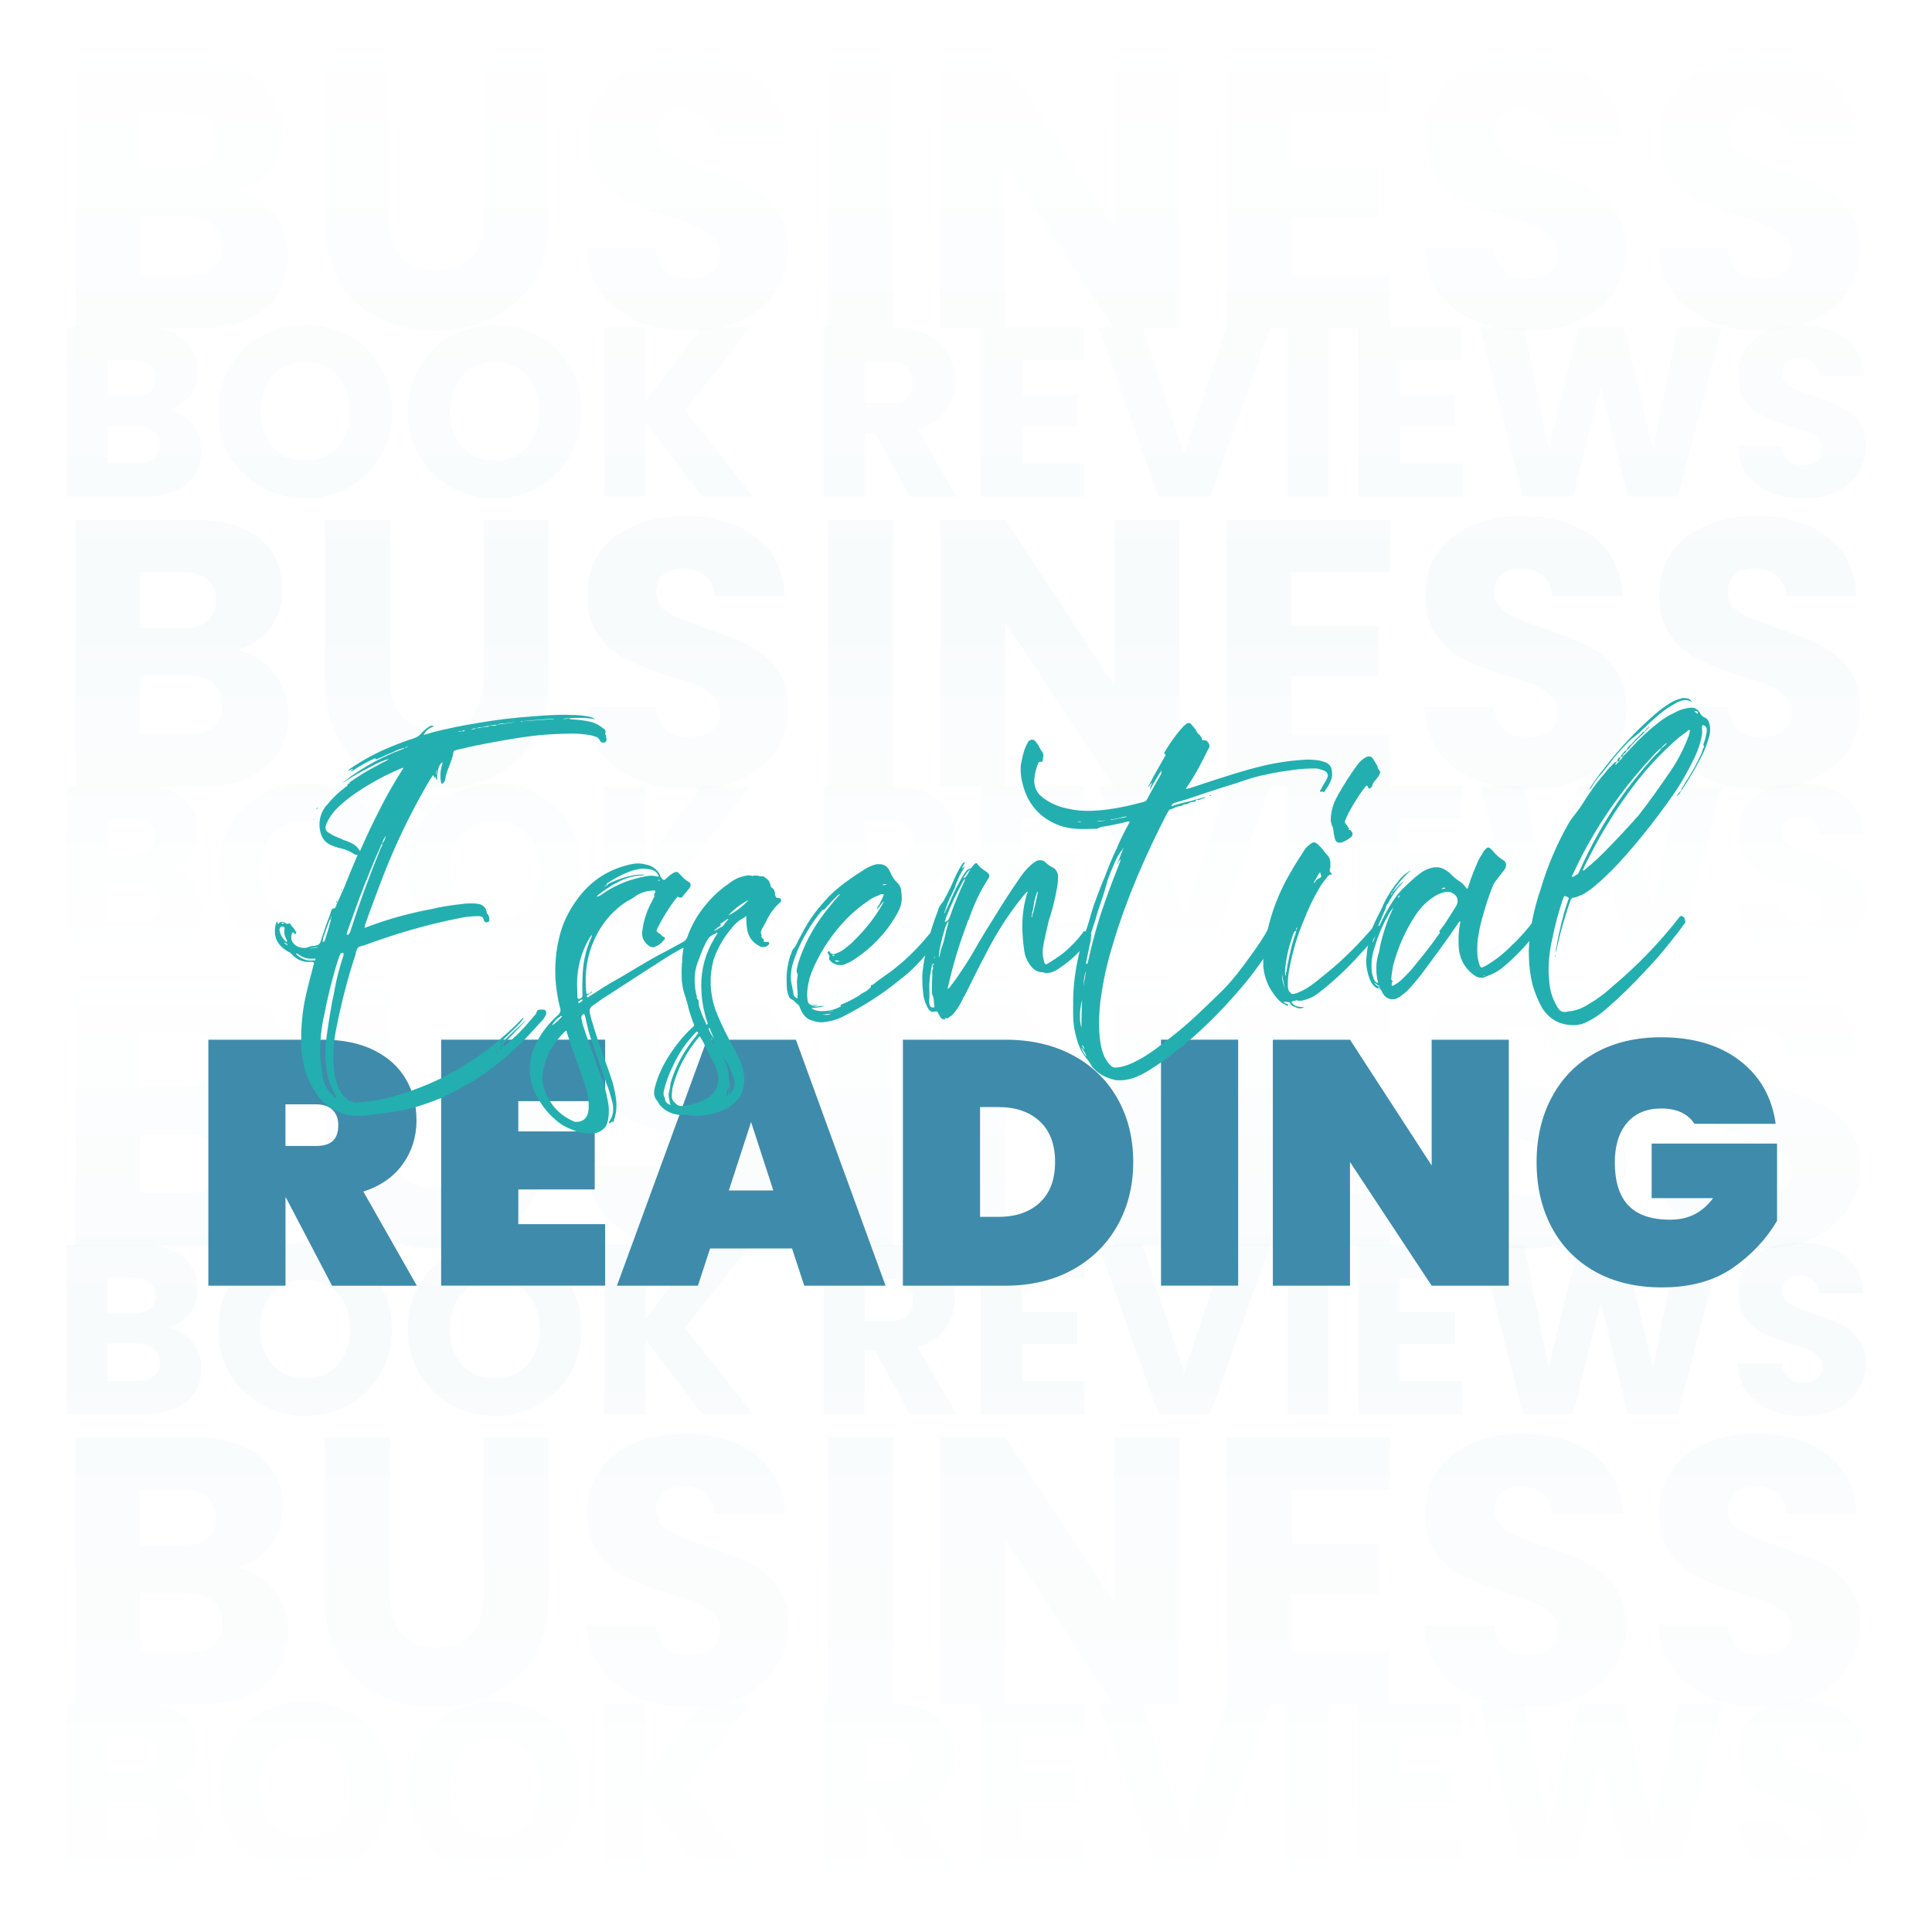 <?xml version="1.0" encoding="UTF-8"?> <svg xmlns="http://www.w3.org/2000/svg" xmlns:xlink="http://www.w3.org/1999/xlink" id="Layer_1" data-name="Layer 1" width="450" height="450" viewBox="0 0 450 450"><defs><linearGradient id="linear-gradient" x1="226.69" y1="135.38" x2="226.69" y2="0" gradientUnits="userSpaceOnUse"><stop offset="0" stop-color="#fff" stop-opacity="0"></stop><stop offset="1" stop-color="#fff"></stop></linearGradient><linearGradient id="linear-gradient-2" x1="-764.17" y1="-4980.87" x2="-764.17" y2="-5116.24" gradientTransform="translate(990.86 5430.87)" xlink:href="#linear-gradient"></linearGradient><linearGradient id="linear-gradient-3" x1="-762.47" y1="-4810.89" x2="-762.47" y2="-4892.08" gradientTransform="translate(987.47 5036.73)" xlink:href="#linear-gradient"></linearGradient><linearGradient id="linear-gradient-4" x1="-725" y1="34.39" x2="-725" y2="-46.81" gradientTransform="translate(950 270.97)" xlink:href="#linear-gradient"></linearGradient><linearGradient id="linear-gradient-5" x1="225" x2="225" xlink:href="#linear-gradient"></linearGradient><linearGradient id="linear-gradient-6" x1="-762.47" y1="-4980.87" x2="-762.47" y2="-5116.24" gradientTransform="translate(987.47 5430.87)" xlink:href="#linear-gradient"></linearGradient><filter id="drop-shadow-1"><feOffset dx="6.22" dy="6.22"></feOffset><feGaussianBlur result="blur" stdDeviation="17.77"></feGaussianBlur><feFlood flood-color="#000" flood-opacity=".05"></feFlood><feComposite in2="blur" operator="in"></feComposite><feComposite in="SourceGraphic"></feComposite></filter><filter id="drop-shadow-18"><feOffset dx="6.22" dy="6.22"></feOffset><feGaussianBlur result="blur-2" stdDeviation="17.77"></feGaussianBlur><feFlood flood-color="#000" flood-opacity=".05"></feFlood><feComposite in2="blur-2" operator="in"></feComposite><feComposite in="SourceGraphic"></feComposite></filter><filter id="drop-shadow-19"><feOffset dx="6.22" dy="6.22"></feOffset><feGaussianBlur result="blur-3" stdDeviation="17.77"></feGaussianBlur><feFlood flood-color="#000" flood-opacity=".05"></feFlood><feComposite in2="blur-3" operator="in"></feComposite><feComposite in="SourceGraphic"></feComposite></filter></defs><g><g opacity=".2"><g opacity=".2"><path d="M63.88,49.9c2.18,2.81,3.28,6.01,3.28,9.61,0,5.2-1.82,9.32-5.45,12.36-3.63,3.04-8.7,4.56-15.19,4.56h-28.97V14.24h28c6.32,0,11.27,1.45,14.84,4.34,3.57,2.89,5.36,6.82,5.36,11.78,0,3.66-.96,6.71-2.88,9.13-1.92,2.42-4.47,4.11-7.66,5.05,3.6.77,6.5,2.56,8.68,5.36ZM32.69,39.4h9.92c2.48,0,4.39-.54,5.71-1.64,1.33-1.09,1.99-2.7,1.99-4.83s-.66-3.75-1.99-4.87c-1.33-1.12-3.23-1.68-5.71-1.68h-9.92v13.02ZM49.75,62.48c1.39-1.15,2.08-2.82,2.08-5.01s-.72-3.9-2.17-5.14c-1.45-1.24-3.44-1.86-5.98-1.86h-10.99v13.73h11.16c2.54,0,4.5-.58,5.89-1.73Z" fill="#3f8bab" stroke-width="0"></path><path d="M90.81,14.24v37.21c0,3.72.92,6.59,2.75,8.59,1.83,2.01,4.52,3.01,8.06,3.01s6.26-1,8.15-3.01c1.89-2.01,2.84-4.87,2.84-8.59V14.24h15.15v37.12c0,5.55-1.18,10.25-3.54,14.09-2.36,3.84-5.54,6.73-9.52,8.68s-8.43,2.92-13.33,2.92-9.29-.96-13.16-2.88c-3.87-1.92-6.93-4.81-9.17-8.68-2.25-3.87-3.37-8.58-3.37-14.13V14.24h15.15Z" fill="#3f8bab" stroke-width="0"></path><path d="M148.67,74.84c-3.6-1.48-6.48-3.66-8.64-6.56-2.16-2.89-3.29-6.38-3.41-10.45h16.12c.24,2.3,1.03,4.06,2.39,5.27,1.36,1.21,3.13,1.82,5.32,1.82s4.02-.52,5.32-1.55c1.3-1.03,1.95-2.47,1.95-4.3,0-1.54-.52-2.8-1.55-3.81-1.03-1-2.3-1.83-3.81-2.48-1.51-.65-3.65-1.39-6.42-2.22-4.02-1.24-7.3-2.48-9.83-3.72-2.54-1.24-4.73-3.07-6.56-5.49-1.83-2.42-2.75-5.58-2.75-9.48,0-5.79,2.1-10.32,6.29-13.6,4.19-3.28,9.66-4.92,16.39-4.92s12.37,1.64,16.57,4.92c4.19,3.28,6.44,7.84,6.73,13.69h-16.39c-.12-2.01-.86-3.59-2.21-4.74-1.36-1.15-3.1-1.73-5.23-1.73-1.83,0-3.31.49-4.43,1.46-1.12.97-1.68,2.38-1.68,4.21,0,2.01.94,3.57,2.83,4.7,1.89,1.12,4.84,2.33,8.86,3.63,4.02,1.36,7.28,2.66,9.79,3.9,2.51,1.24,4.68,3.04,6.51,5.4,1.83,2.36,2.75,5.4,2.75,9.13s-.9,6.76-2.7,9.66c-1.8,2.89-4.42,5.2-7.84,6.91-3.43,1.71-7.47,2.57-12.14,2.57s-8.62-.74-12.23-2.21Z" fill="#3f8bab" stroke-width="0"></path><path d="M208.03,14.24v62.2h-15.15V14.24h15.15Z" fill="#3f8bab" stroke-width="0"></path><path d="M274.65,76.44h-15.15l-25.34-38.36v38.36h-15.15V14.24h15.15l25.34,38.54V14.24h15.15v62.2Z" fill="#3f8bab" stroke-width="0"></path><path d="M300.79,26.38v12.58h20.29v11.69h-20.29v13.64h22.95v12.14h-38.1V14.24h38.1v12.14h-22.95Z" fill="#3f8bab" stroke-width="0"></path><path d="M343.85,74.84c-3.6-1.48-6.48-3.66-8.64-6.56-2.16-2.89-3.29-6.38-3.41-10.45h16.12c.24,2.3,1.03,4.06,2.39,5.27,1.36,1.21,3.13,1.82,5.32,1.82s4.02-.52,5.32-1.55c1.3-1.03,1.95-2.47,1.95-4.3,0-1.54-.52-2.8-1.55-3.81-1.03-1-2.3-1.83-3.81-2.48-1.51-.65-3.65-1.39-6.42-2.22-4.02-1.24-7.3-2.48-9.83-3.72-2.54-1.24-4.73-3.07-6.56-5.49-1.83-2.42-2.75-5.58-2.75-9.48,0-5.79,2.1-10.32,6.29-13.6,4.19-3.28,9.66-4.92,16.39-4.92s12.37,1.64,16.57,4.92c4.19,3.28,6.44,7.84,6.73,13.69h-16.39c-.12-2.01-.86-3.59-2.21-4.74-1.36-1.15-3.1-1.73-5.23-1.73-1.83,0-3.31.49-4.43,1.46-1.12.97-1.68,2.38-1.68,4.21,0,2.01.94,3.57,2.83,4.7,1.89,1.12,4.84,2.33,8.86,3.63,4.02,1.36,7.28,2.66,9.79,3.9,2.51,1.24,4.68,3.04,6.51,5.4,1.83,2.36,2.75,5.4,2.75,9.13s-.9,6.76-2.7,9.66c-1.8,2.89-4.42,5.2-7.84,6.91-3.43,1.71-7.47,2.57-12.14,2.57s-8.62-.74-12.23-2.21Z" fill="#3f8bab" stroke-width="0"></path><path d="M398.33,74.84c-3.6-1.48-6.48-3.66-8.64-6.56-2.16-2.89-3.29-6.38-3.41-10.45h16.12c.24,2.3,1.03,4.06,2.39,5.27,1.36,1.21,3.13,1.82,5.32,1.82s4.02-.52,5.32-1.55c1.3-1.03,1.95-2.47,1.95-4.3,0-1.54-.52-2.8-1.55-3.81-1.03-1-2.3-1.83-3.81-2.48-1.51-.65-3.65-1.39-6.42-2.22-4.02-1.24-7.3-2.48-9.83-3.72-2.54-1.24-4.73-3.07-6.56-5.49-1.83-2.42-2.75-5.58-2.75-9.48,0-5.79,2.1-10.32,6.29-13.6,4.19-3.28,9.66-4.92,16.39-4.92s12.37,1.64,16.57,4.92c4.19,3.28,6.44,7.84,6.73,13.69h-16.39c-.12-2.01-.86-3.59-2.21-4.74-1.36-1.15-3.1-1.73-5.23-1.73-1.83,0-3.31.49-4.43,1.46-1.12.97-1.68,2.38-1.68,4.21,0,2.01.94,3.57,2.83,4.7,1.89,1.12,4.84,2.33,8.86,3.63,4.02,1.36,7.28,2.66,9.79,3.9,2.51,1.24,4.68,3.04,6.51,5.4,1.83,2.36,2.75,5.4,2.75,9.13s-.9,6.76-2.7,9.66c-1.8,2.89-4.42,5.2-7.84,6.91-3.43,1.71-7.47,2.57-12.14,2.57s-8.62-.74-12.23-2.21Z" fill="#3f8bab" stroke-width="0"></path></g><g opacity=".2"><path d="M44.83,98.83c1.38,1.78,2.08,3.81,2.08,6.09,0,3.3-1.15,5.91-3.45,7.84-2.3,1.93-5.51,2.89-9.63,2.89H15.45v-39.43h17.75c4.01,0,7.14.92,9.41,2.75,2.27,1.83,3.4,4.33,3.4,7.47,0,2.32-.61,4.25-1.83,5.79-1.22,1.54-2.84,2.6-4.86,3.2,2.28.49,4.12,1.62,5.5,3.4ZM25.05,92.18h6.29c1.57,0,2.78-.35,3.62-1.04.84-.69,1.26-1.71,1.26-3.06s-.42-2.38-1.26-3.09c-.84-.71-2.05-1.07-3.62-1.07h-6.29v8.26ZM35.87,106.81c.88-.73,1.32-1.79,1.32-3.17s-.46-2.47-1.38-3.26c-.92-.79-2.18-1.18-3.79-1.18h-6.97v8.71h7.08c1.61,0,2.86-.37,3.74-1.1Z" fill="#3f8bab" stroke-width="0"></path><path d="M60.92,113.47c-3.09-1.72-5.54-4.13-7.36-7.22-1.82-3.09-2.72-6.56-2.72-10.42s.91-7.32,2.72-10.39c1.82-3.07,4.27-5.47,7.36-7.19,3.09-1.72,6.49-2.58,10.2-2.58s7.11.86,10.2,2.58,5.52,4.12,7.3,7.19c1.78,3.07,2.67,6.54,2.67,10.39s-.9,7.33-2.7,10.42c-1.8,3.09-4.23,5.5-7.3,7.22-3.07,1.72-6.46,2.58-10.17,2.58s-7.11-.86-10.2-2.58ZM78.67,104.14c1.89-2.1,2.84-4.87,2.84-8.31s-.95-6.26-2.84-8.34c-1.89-2.08-4.41-3.12-7.56-3.12s-5.72,1.03-7.61,3.09c-1.89,2.06-2.84,4.85-2.84,8.37s.95,6.26,2.84,8.34c1.89,2.08,4.43,3.12,7.61,3.12s5.66-1.05,7.56-3.15Z" fill="#3f8bab" stroke-width="0"></path><path d="M105.07,113.47c-3.09-1.72-5.54-4.13-7.36-7.22-1.82-3.09-2.72-6.56-2.72-10.42s.91-7.32,2.72-10.39c1.82-3.07,4.27-5.47,7.36-7.19,3.09-1.72,6.49-2.58,10.2-2.58s7.11.86,10.2,2.58,5.52,4.12,7.3,7.19c1.78,3.07,2.67,6.54,2.67,10.39s-.9,7.33-2.7,10.42c-1.8,3.09-4.23,5.5-7.3,7.22-3.07,1.72-6.46,2.58-10.17,2.58s-7.11-.86-10.2-2.58ZM122.82,104.14c1.89-2.1,2.84-4.87,2.84-8.31s-.95-6.26-2.84-8.34c-1.89-2.08-4.41-3.12-7.56-3.12s-5.72,1.03-7.61,3.09c-1.89,2.06-2.84,4.85-2.84,8.37s.95,6.26,2.84,8.34c1.89,2.08,4.43,3.12,7.61,3.12s5.66-1.05,7.56-3.15Z" fill="#3f8bab" stroke-width="0"></path><path d="M163.63,115.66l-13.26-17.41v17.41h-9.61v-39.43h9.61v17.3l13.14-17.3h11.29l-15.28,19.32,15.84,20.11h-11.74Z" fill="#3f8bab" stroke-width="0"></path><path d="M211.94,115.66l-8.2-14.89h-2.3v14.89h-9.61v-39.43h16.12c3.11,0,5.76.54,7.95,1.63,2.19,1.09,3.83,2.58,4.92,4.47,1.09,1.89,1.63,4,1.63,6.32,0,2.62-.74,4.96-2.22,7.02-1.48,2.06-3.66,3.52-6.54,4.38l9.1,15.62h-10.84ZM201.44,93.97h5.95c1.76,0,3.08-.43,3.96-1.29.88-.86,1.32-2.08,1.32-3.65s-.44-2.68-1.32-3.54c-.88-.86-2.2-1.29-3.96-1.29h-5.95v9.77Z" fill="#3f8bab" stroke-width="0"></path><path d="M238.06,83.92v7.98h12.86v7.41h-12.86v8.65h14.55v7.7h-24.15v-39.43h24.15v7.7h-14.55Z" fill="#3f8bab" stroke-width="0"></path><path d="M295.86,76.22l-13.99,39.43h-12.02l-13.99-39.43h10.22l9.77,29.77,9.83-29.77h10.17Z" fill="#3f8bab" stroke-width="0"></path><path d="M309.46,76.22v39.43h-9.61v-39.43h9.61Z" fill="#3f8bab" stroke-width="0"></path><path d="M326.03,83.92v7.98h12.86v7.41h-12.86v8.65h14.55v7.7h-24.15v-39.43h24.15v7.7h-14.55Z" fill="#3f8bab" stroke-width="0"></path><path d="M401.07,76.22l-10.28,39.43h-11.63l-6.29-25.95-6.52,25.95h-11.63l-10-39.43h10.28l5.67,28.7,7.02-28.7h10.56l6.74,28.7,5.73-28.7h10.34Z" fill="#3f8bab" stroke-width="0"></path><path d="M412.42,114.65c-2.28-.94-4.11-2.32-5.48-4.16-1.37-1.83-2.09-4.04-2.16-6.63h10.22c.15,1.46.65,2.58,1.52,3.34.86.77,1.98,1.15,3.37,1.15s2.55-.33,3.37-.98c.82-.66,1.24-1.56,1.24-2.72,0-.97-.33-1.78-.98-2.42-.66-.64-1.46-1.16-2.42-1.57-.96-.41-2.31-.88-4.07-1.4-2.55-.79-4.63-1.57-6.24-2.36-1.61-.79-3-1.95-4.16-3.48-1.16-1.54-1.74-3.54-1.74-6.01,0-3.67,1.33-6.54,3.99-8.62,2.66-2.08,6.12-3.12,10.39-3.12s7.84,1.04,10.5,3.12c2.66,2.08,4.08,4.97,4.27,8.68h-10.39c-.08-1.27-.54-2.27-1.4-3-.86-.73-1.97-1.1-3.31-1.1-1.16,0-2.1.31-2.81.93-.71.62-1.07,1.51-1.07,2.67,0,1.27.6,2.27,1.8,2.98,1.2.71,3.07,1.48,5.62,2.3,2.55.86,4.62,1.68,6.21,2.47,1.59.79,2.97,1.93,4.13,3.43,1.16,1.5,1.74,3.43,1.74,5.79s-.57,4.29-1.71,6.12c-1.14,1.83-2.8,3.3-4.97,4.38-2.17,1.09-4.74,1.63-7.7,1.63s-5.47-.47-7.75-1.4Z" fill="#3f8bab" stroke-width="0"></path></g></g><g opacity=".2"><g opacity=".2"><path d="M63.88,156.77c2.18,2.81,3.28,6.01,3.28,9.61,0,5.2-1.82,9.32-5.45,12.36-3.63,3.04-8.7,4.56-15.19,4.56h-28.97v-62.2h28c6.32,0,11.27,1.45,14.84,4.34,3.57,2.89,5.36,6.82,5.36,11.78,0,3.66-.96,6.71-2.88,9.13-1.92,2.42-4.47,4.11-7.66,5.05,3.6.77,6.5,2.56,8.68,5.36ZM32.69,146.27h9.92c2.48,0,4.39-.54,5.71-1.64,1.33-1.09,1.99-2.7,1.99-4.83s-.66-3.75-1.99-4.87c-1.33-1.12-3.23-1.68-5.71-1.68h-9.92v13.02ZM49.75,169.35c1.39-1.15,2.08-2.82,2.08-5.01s-.72-3.9-2.17-5.14c-1.45-1.24-3.44-1.86-5.98-1.86h-10.99v13.73h11.16c2.54,0,4.5-.58,5.89-1.73Z" fill="#3f8bab" stroke-width="0"></path><path d="M90.81,121.11v37.21c0,3.72.92,6.59,2.75,8.59,1.83,2.01,4.52,3.01,8.06,3.01s6.26-1,8.15-3.01c1.89-2.01,2.84-4.87,2.84-8.59v-37.21h15.15v37.12c0,5.55-1.18,10.25-3.54,14.09-2.36,3.84-5.54,6.73-9.52,8.68s-8.43,2.92-13.33,2.92-9.29-.96-13.16-2.88c-3.87-1.92-6.93-4.81-9.17-8.68-2.25-3.87-3.37-8.58-3.37-14.13v-37.12h15.15Z" fill="#3f8bab" stroke-width="0"></path><path d="M148.67,181.71c-3.6-1.48-6.48-3.66-8.64-6.56-2.16-2.89-3.29-6.38-3.41-10.45h16.12c.24,2.3,1.03,4.06,2.39,5.27,1.36,1.21,3.13,1.82,5.32,1.82s4.02-.52,5.32-1.55c1.3-1.03,1.95-2.47,1.95-4.3,0-1.54-.52-2.8-1.55-3.81-1.03-1-2.3-1.83-3.81-2.48-1.51-.65-3.65-1.39-6.42-2.22-4.02-1.24-7.3-2.48-9.83-3.72-2.54-1.24-4.73-3.07-6.56-5.49-1.83-2.42-2.75-5.58-2.75-9.48,0-5.79,2.1-10.32,6.29-13.6,4.19-3.28,9.66-4.92,16.39-4.92s12.37,1.64,16.57,4.92c4.19,3.28,6.44,7.84,6.73,13.69h-16.39c-.12-2.01-.86-3.59-2.21-4.74-1.36-1.15-3.1-1.73-5.23-1.73-1.83,0-3.31.49-4.43,1.46-1.12.97-1.68,2.38-1.68,4.21,0,2.01.94,3.57,2.83,4.7,1.89,1.12,4.84,2.33,8.86,3.63,4.02,1.36,7.28,2.66,9.79,3.9,2.51,1.24,4.68,3.04,6.51,5.4,1.83,2.36,2.75,5.4,2.75,9.13s-.9,6.76-2.7,9.66c-1.8,2.89-4.42,5.2-7.84,6.91-3.43,1.71-7.47,2.57-12.14,2.57s-8.62-.74-12.23-2.21Z" fill="#3f8bab" stroke-width="0"></path><path d="M208.03,121.11v62.2h-15.15v-62.2h15.15Z" fill="#3f8bab" stroke-width="0"></path><path d="M274.65,183.3h-15.15l-25.34-38.36v38.36h-15.15v-62.2h15.15l25.34,38.54v-38.54h15.15v62.2Z" fill="#3f8bab" stroke-width="0"></path><path d="M300.79,133.25v12.58h20.29v11.69h-20.29v13.64h22.95v12.14h-38.1v-62.2h38.1v12.14h-22.95Z" fill="#3f8bab" stroke-width="0"></path><path d="M343.85,181.71c-3.6-1.48-6.48-3.66-8.64-6.56-2.16-2.89-3.29-6.38-3.41-10.45h16.12c.24,2.3,1.03,4.06,2.39,5.27,1.36,1.21,3.13,1.82,5.32,1.82s4.02-.52,5.32-1.55c1.3-1.03,1.95-2.47,1.95-4.3,0-1.54-.52-2.8-1.55-3.81-1.03-1-2.3-1.83-3.81-2.48-1.51-.65-3.65-1.39-6.42-2.22-4.02-1.24-7.3-2.48-9.83-3.72-2.54-1.24-4.73-3.07-6.56-5.49-1.83-2.42-2.75-5.58-2.75-9.48,0-5.79,2.1-10.32,6.29-13.6,4.19-3.28,9.66-4.92,16.39-4.92s12.37,1.64,16.57,4.92c4.19,3.28,6.44,7.84,6.73,13.69h-16.39c-.12-2.01-.86-3.59-2.21-4.74-1.36-1.15-3.1-1.73-5.23-1.73-1.83,0-3.31.49-4.43,1.46-1.12.97-1.68,2.38-1.68,4.21,0,2.01.94,3.57,2.83,4.7,1.89,1.12,4.84,2.33,8.86,3.63,4.02,1.36,7.28,2.66,9.79,3.9,2.51,1.24,4.68,3.04,6.51,5.4,1.83,2.36,2.75,5.4,2.75,9.13s-.9,6.76-2.7,9.66c-1.8,2.89-4.42,5.2-7.84,6.91-3.43,1.71-7.47,2.57-12.14,2.57s-8.62-.74-12.23-2.21Z" fill="#3f8bab" stroke-width="0"></path><path d="M398.33,181.71c-3.6-1.48-6.48-3.66-8.64-6.56-2.16-2.89-3.29-6.38-3.41-10.45h16.12c.24,2.3,1.03,4.06,2.39,5.27,1.36,1.21,3.13,1.82,5.32,1.82s4.02-.52,5.32-1.55c1.3-1.03,1.95-2.47,1.95-4.3,0-1.54-.52-2.8-1.55-3.81-1.03-1-2.3-1.83-3.81-2.48-1.51-.65-3.65-1.39-6.42-2.22-4.02-1.24-7.3-2.48-9.83-3.72-2.54-1.24-4.73-3.07-6.56-5.49-1.83-2.42-2.75-5.58-2.75-9.48,0-5.79,2.1-10.32,6.29-13.6,4.19-3.28,9.66-4.92,16.39-4.92s12.37,1.64,16.57,4.92c4.19,3.28,6.44,7.84,6.73,13.69h-16.39c-.12-2.01-.86-3.59-2.21-4.74-1.36-1.15-3.1-1.73-5.23-1.73-1.83,0-3.31.49-4.43,1.46-1.12.97-1.68,2.38-1.68,4.21,0,2.01.94,3.57,2.83,4.7,1.89,1.12,4.84,2.33,8.86,3.63,4.02,1.36,7.28,2.66,9.79,3.9,2.51,1.24,4.68,3.04,6.51,5.4,1.83,2.36,2.75,5.4,2.75,9.13s-.9,6.76-2.7,9.66c-1.8,2.89-4.42,5.2-7.84,6.91-3.43,1.71-7.47,2.57-12.14,2.57s-8.62-.74-12.23-2.21Z" fill="#3f8bab" stroke-width="0"></path></g><g opacity=".2"><path d="M44.83,205.7c1.38,1.78,2.08,3.81,2.08,6.09,0,3.3-1.15,5.91-3.45,7.84-2.3,1.93-5.51,2.89-9.63,2.89H15.45v-39.43h17.75c4.01,0,7.14.92,9.41,2.75,2.27,1.83,3.4,4.33,3.4,7.47,0,2.32-.61,4.25-1.83,5.79-1.22,1.54-2.84,2.6-4.86,3.2,2.28.49,4.12,1.62,5.5,3.4ZM25.05,199.04h6.29c1.57,0,2.78-.35,3.62-1.04.84-.69,1.26-1.71,1.26-3.06s-.42-2.38-1.26-3.09c-.84-.71-2.05-1.07-3.62-1.07h-6.29v8.26ZM35.87,213.67c.88-.73,1.32-1.79,1.32-3.17s-.46-2.47-1.38-3.26c-.92-.79-2.18-1.18-3.79-1.18h-6.97v8.71h7.08c1.61,0,2.86-.37,3.74-1.1Z" fill="#3f8bab" stroke-width="0"></path><path d="M60.92,220.33c-3.09-1.72-5.54-4.13-7.36-7.22-1.82-3.09-2.72-6.56-2.72-10.42s.91-7.32,2.72-10.39c1.82-3.07,4.27-5.47,7.36-7.19,3.09-1.72,6.49-2.58,10.2-2.58s7.11.86,10.2,2.58,5.52,4.12,7.3,7.19c1.78,3.07,2.67,6.54,2.67,10.39s-.9,7.33-2.7,10.42c-1.8,3.09-4.23,5.5-7.3,7.22-3.07,1.72-6.46,2.58-10.17,2.58s-7.11-.86-10.2-2.58ZM78.67,211.01c1.89-2.1,2.84-4.87,2.84-8.31s-.95-6.26-2.84-8.34c-1.89-2.08-4.41-3.12-7.56-3.12s-5.72,1.03-7.61,3.09c-1.89,2.06-2.84,4.85-2.84,8.37s.95,6.26,2.84,8.34c1.89,2.08,4.43,3.12,7.61,3.12s5.66-1.05,7.56-3.15Z" fill="#3f8bab" stroke-width="0"></path><path d="M105.07,220.33c-3.09-1.72-5.54-4.13-7.36-7.22-1.82-3.09-2.72-6.56-2.72-10.42s.91-7.32,2.72-10.39c1.82-3.07,4.27-5.47,7.36-7.19,3.09-1.72,6.49-2.58,10.2-2.58s7.11.86,10.2,2.58,5.52,4.12,7.3,7.19c1.78,3.07,2.67,6.54,2.67,10.39s-.9,7.33-2.7,10.42c-1.8,3.09-4.23,5.5-7.3,7.22-3.07,1.72-6.46,2.58-10.17,2.58s-7.11-.86-10.2-2.58ZM122.82,211.01c1.89-2.1,2.84-4.87,2.84-8.31s-.95-6.26-2.84-8.34c-1.89-2.08-4.41-3.12-7.56-3.12s-5.72,1.03-7.61,3.09c-1.89,2.06-2.84,4.85-2.84,8.37s.95,6.26,2.84,8.34c1.89,2.08,4.43,3.12,7.61,3.12s5.66-1.05,7.56-3.15Z" fill="#3f8bab" stroke-width="0"></path><path d="M163.63,222.52l-13.26-17.41v17.41h-9.61v-39.43h9.61v17.3l13.14-17.3h11.29l-15.28,19.32,15.84,20.11h-11.74Z" fill="#3f8bab" stroke-width="0"></path><path d="M211.94,222.52l-8.2-14.89h-2.3v14.89h-9.61v-39.43h16.12c3.11,0,5.76.54,7.95,1.63,2.19,1.09,3.83,2.58,4.92,4.47,1.09,1.89,1.63,4,1.63,6.32,0,2.62-.74,4.96-2.22,7.02-1.48,2.06-3.66,3.52-6.54,4.38l9.1,15.62h-10.84ZM201.44,200.84h5.95c1.76,0,3.08-.43,3.96-1.29.88-.86,1.32-2.08,1.32-3.65s-.44-2.68-1.32-3.54c-.88-.86-2.2-1.29-3.96-1.29h-5.95v9.77Z" fill="#3f8bab" stroke-width="0"></path><path d="M238.06,190.78v7.98h12.86v7.41h-12.86v8.65h14.55v7.7h-24.15v-39.43h24.15v7.7h-14.55Z" fill="#3f8bab" stroke-width="0"></path><path d="M295.86,183.09l-13.99,39.43h-12.02l-13.99-39.43h10.22l9.77,29.77,9.83-29.77h10.17Z" fill="#3f8bab" stroke-width="0"></path><path d="M309.46,183.09v39.43h-9.61v-39.43h9.61Z" fill="#3f8bab" stroke-width="0"></path><path d="M326.03,190.78v7.98h12.86v7.41h-12.86v8.65h14.55v7.7h-24.15v-39.43h24.15v7.7h-14.55Z" fill="#3f8bab" stroke-width="0"></path><path d="M401.07,183.09l-10.28,39.43h-11.63l-6.29-25.95-6.52,25.95h-11.63l-10-39.43h10.28l5.67,28.7,7.02-28.7h10.56l6.74,28.7,5.73-28.7h10.34Z" fill="#3f8bab" stroke-width="0"></path><path d="M412.42,221.51c-2.28-.94-4.11-2.32-5.48-4.16-1.37-1.83-2.09-4.04-2.16-6.63h10.22c.15,1.46.65,2.58,1.52,3.34.86.77,1.98,1.15,3.37,1.15s2.55-.33,3.37-.98c.82-.66,1.24-1.56,1.24-2.72,0-.97-.33-1.78-.98-2.42-.66-.64-1.46-1.16-2.42-1.57-.96-.41-2.31-.88-4.07-1.4-2.55-.79-4.63-1.57-6.24-2.36-1.61-.79-3-1.95-4.16-3.48-1.16-1.54-1.74-3.54-1.74-6.01,0-3.67,1.33-6.54,3.99-8.62,2.66-2.08,6.12-3.12,10.39-3.12s7.84,1.04,10.5,3.12c2.66,2.08,4.08,4.97,4.27,8.68h-10.39c-.08-1.27-.54-2.27-1.4-3-.86-.73-1.97-1.1-3.31-1.1-1.16,0-2.1.31-2.81.93-.71.62-1.07,1.51-1.07,2.67,0,1.27.6,2.27,1.8,2.98,1.2.71,3.07,1.48,5.62,2.3,2.55.86,4.62,1.68,6.21,2.47,1.59.79,2.97,1.93,4.13,3.43,1.16,1.5,1.74,3.43,1.74,5.79s-.57,4.29-1.71,6.12c-1.14,1.83-2.8,3.3-4.97,4.38-2.17,1.09-4.74,1.63-7.7,1.63s-5.47-.47-7.75-1.4Z" fill="#3f8bab" stroke-width="0"></path></g></g><g opacity=".2"><g opacity=".2"><path d="M63.88,263.63c2.18,2.81,3.28,6.01,3.28,9.61,0,5.2-1.82,9.32-5.45,12.36-3.63,3.04-8.7,4.56-15.19,4.56h-28.97v-62.2h28c6.32,0,11.27,1.45,14.84,4.34,3.57,2.89,5.36,6.82,5.36,11.78,0,3.66-.96,6.71-2.88,9.13-1.92,2.42-4.47,4.11-7.66,5.05,3.6.77,6.5,2.56,8.68,5.36ZM32.69,253.13h9.92c2.48,0,4.39-.54,5.71-1.64,1.33-1.09,1.99-2.7,1.99-4.83s-.66-3.75-1.99-4.87c-1.33-1.12-3.23-1.68-5.71-1.68h-9.92v13.02ZM49.75,276.21c1.39-1.15,2.08-2.82,2.08-5.01s-.72-3.9-2.17-5.14c-1.45-1.24-3.44-1.86-5.98-1.86h-10.99v13.73h11.16c2.54,0,4.5-.58,5.89-1.73Z" fill="#3f8bab" stroke-width="0"></path><path d="M90.81,227.97v37.21c0,3.72.92,6.59,2.75,8.59,1.83,2.01,4.52,3.01,8.06,3.01s6.26-1,8.15-3.01c1.89-2.01,2.84-4.87,2.84-8.59v-37.21h15.15v37.12c0,5.55-1.18,10.25-3.54,14.09-2.36,3.84-5.54,6.73-9.52,8.68s-8.43,2.92-13.33,2.92-9.29-.96-13.16-2.88c-3.87-1.92-6.93-4.81-9.17-8.68-2.25-3.87-3.37-8.58-3.37-14.13v-37.12h15.15Z" fill="#3f8bab" stroke-width="0"></path><path d="M148.67,288.57c-3.6-1.48-6.48-3.66-8.64-6.56-2.16-2.89-3.29-6.38-3.41-10.45h16.12c.24,2.3,1.03,4.06,2.39,5.27,1.36,1.21,3.13,1.82,5.32,1.82s4.02-.52,5.32-1.55c1.3-1.03,1.95-2.47,1.95-4.3,0-1.54-.52-2.8-1.55-3.81-1.03-1-2.3-1.83-3.81-2.48-1.51-.65-3.65-1.39-6.42-2.22-4.02-1.24-7.3-2.48-9.83-3.72-2.54-1.24-4.73-3.07-6.56-5.49-1.83-2.42-2.75-5.58-2.75-9.48,0-5.79,2.1-10.32,6.29-13.6,4.19-3.28,9.66-4.92,16.39-4.92s12.37,1.64,16.57,4.92c4.19,3.28,6.44,7.84,6.73,13.69h-16.39c-.12-2.01-.86-3.59-2.21-4.74-1.36-1.15-3.1-1.73-5.23-1.73-1.83,0-3.31.49-4.43,1.46-1.12.97-1.68,2.38-1.68,4.21,0,2.01.94,3.57,2.83,4.7,1.89,1.12,4.84,2.33,8.86,3.63,4.02,1.36,7.28,2.66,9.79,3.9,2.51,1.24,4.68,3.04,6.51,5.4,1.83,2.36,2.75,5.4,2.75,9.13s-.9,6.76-2.7,9.66c-1.8,2.89-4.42,5.2-7.84,6.91-3.43,1.71-7.47,2.57-12.14,2.57s-8.62-.74-12.23-2.21Z" fill="#3f8bab" stroke-width="0"></path><path d="M208.03,227.97v62.2h-15.15v-62.2h15.15Z" fill="#3f8bab" stroke-width="0"></path><path d="M274.65,290.17h-15.15l-25.34-38.36v38.36h-15.15v-62.2h15.15l25.34,38.54v-38.54h15.15v62.2Z" fill="#3f8bab" stroke-width="0"></path><path d="M300.79,240.11v12.58h20.29v11.69h-20.29v13.64h22.95v12.14h-38.1v-62.2h38.1v12.14h-22.95Z" fill="#3f8bab" stroke-width="0"></path><path d="M343.85,288.57c-3.6-1.48-6.48-3.66-8.64-6.56-2.16-2.89-3.29-6.38-3.41-10.45h16.12c.24,2.3,1.03,4.06,2.39,5.27,1.36,1.21,3.13,1.82,5.32,1.82s4.02-.52,5.32-1.55c1.3-1.03,1.95-2.47,1.95-4.3,0-1.54-.52-2.8-1.55-3.81-1.03-1-2.3-1.83-3.81-2.48-1.51-.65-3.65-1.39-6.42-2.22-4.02-1.24-7.3-2.48-9.83-3.72-2.54-1.24-4.73-3.07-6.56-5.49-1.83-2.42-2.75-5.58-2.75-9.48,0-5.79,2.1-10.32,6.29-13.6,4.19-3.28,9.66-4.92,16.39-4.92s12.37,1.64,16.57,4.92c4.19,3.28,6.44,7.84,6.73,13.69h-16.39c-.12-2.01-.86-3.59-2.21-4.74-1.36-1.15-3.1-1.73-5.23-1.73-1.83,0-3.31.49-4.43,1.46-1.12.97-1.68,2.38-1.68,4.21,0,2.01.94,3.57,2.83,4.7,1.89,1.12,4.84,2.33,8.86,3.63,4.02,1.36,7.28,2.66,9.79,3.9,2.51,1.24,4.68,3.04,6.51,5.4,1.83,2.36,2.75,5.4,2.75,9.13s-.9,6.76-2.7,9.66c-1.8,2.89-4.42,5.2-7.84,6.91-3.43,1.71-7.47,2.57-12.14,2.57s-8.62-.74-12.23-2.21Z" fill="#3f8bab" stroke-width="0"></path><path d="M398.33,288.57c-3.6-1.48-6.48-3.66-8.64-6.56-2.16-2.89-3.29-6.38-3.41-10.45h16.12c.24,2.3,1.03,4.06,2.39,5.27,1.36,1.21,3.13,1.82,5.32,1.82s4.02-.52,5.32-1.55c1.3-1.03,1.95-2.47,1.95-4.3,0-1.54-.52-2.8-1.55-3.81-1.03-1-2.3-1.83-3.81-2.48-1.51-.65-3.65-1.39-6.42-2.22-4.02-1.24-7.3-2.48-9.83-3.72-2.54-1.24-4.73-3.07-6.56-5.49-1.83-2.42-2.75-5.58-2.75-9.48,0-5.79,2.1-10.32,6.29-13.6,4.19-3.28,9.66-4.92,16.39-4.92s12.37,1.64,16.57,4.92c4.19,3.28,6.44,7.84,6.73,13.69h-16.39c-.12-2.01-.86-3.59-2.21-4.74-1.36-1.15-3.1-1.73-5.23-1.73-1.83,0-3.31.49-4.43,1.46-1.12.97-1.68,2.38-1.68,4.21,0,2.01.94,3.57,2.83,4.7,1.89,1.12,4.84,2.33,8.86,3.63,4.02,1.36,7.28,2.66,9.79,3.9,2.51,1.24,4.68,3.04,6.51,5.4,1.83,2.36,2.75,5.4,2.75,9.13s-.9,6.76-2.7,9.66c-1.8,2.89-4.42,5.2-7.84,6.91-3.43,1.71-7.47,2.57-12.14,2.57s-8.62-.74-12.23-2.21Z" fill="#3f8bab" stroke-width="0"></path></g><g opacity=".2"><path d="M44.83,312.56c1.38,1.78,2.08,3.81,2.08,6.09,0,3.3-1.15,5.91-3.45,7.84-2.3,1.93-5.51,2.89-9.63,2.89H15.45v-39.43h17.75c4.01,0,7.14.92,9.41,2.75,2.27,1.83,3.4,4.33,3.4,7.47,0,2.32-.61,4.25-1.83,5.79-1.22,1.54-2.84,2.6-4.86,3.2,2.28.49,4.12,1.62,5.5,3.4ZM25.05,305.9h6.29c1.57,0,2.78-.35,3.62-1.04.84-.69,1.26-1.71,1.26-3.06s-.42-2.38-1.26-3.09c-.84-.71-2.05-1.07-3.62-1.07h-6.29v8.26ZM35.87,320.54c.88-.73,1.32-1.79,1.32-3.17s-.46-2.47-1.38-3.26c-.92-.79-2.18-1.18-3.79-1.18h-6.97v8.71h7.08c1.61,0,2.86-.37,3.74-1.1Z" fill="#3f8bab" stroke-width="0"></path><path d="M60.92,327.19c-3.09-1.72-5.54-4.13-7.36-7.22-1.82-3.09-2.72-6.56-2.72-10.42s.91-7.32,2.72-10.39c1.82-3.07,4.27-5.47,7.36-7.19,3.09-1.72,6.49-2.58,10.2-2.58s7.11.86,10.2,2.58,5.52,4.12,7.3,7.19c1.78,3.07,2.67,6.54,2.67,10.39s-.9,7.33-2.7,10.42c-1.8,3.09-4.23,5.5-7.3,7.22-3.07,1.72-6.46,2.58-10.17,2.58s-7.11-.86-10.2-2.58ZM78.67,317.87c1.89-2.1,2.84-4.87,2.84-8.31s-.95-6.26-2.84-8.34c-1.89-2.08-4.41-3.12-7.56-3.12s-5.72,1.03-7.61,3.09c-1.89,2.06-2.84,4.85-2.84,8.37s.95,6.26,2.84,8.34c1.89,2.08,4.43,3.12,7.61,3.12s5.66-1.05,7.56-3.15Z" fill="#3f8bab" stroke-width="0"></path><path d="M105.07,327.19c-3.09-1.72-5.54-4.13-7.36-7.22-1.82-3.09-2.72-6.56-2.72-10.42s.91-7.32,2.72-10.39c1.82-3.07,4.27-5.47,7.36-7.19,3.09-1.72,6.49-2.58,10.2-2.58s7.11.86,10.2,2.58,5.52,4.12,7.3,7.19c1.78,3.07,2.67,6.54,2.67,10.39s-.9,7.33-2.7,10.42c-1.8,3.09-4.23,5.5-7.3,7.22-3.07,1.72-6.46,2.58-10.17,2.58s-7.11-.86-10.2-2.58ZM122.82,317.87c1.89-2.1,2.84-4.87,2.84-8.31s-.95-6.26-2.84-8.34c-1.89-2.08-4.41-3.12-7.56-3.12s-5.72,1.03-7.61,3.09c-1.89,2.06-2.84,4.85-2.84,8.37s.95,6.26,2.84,8.34c1.89,2.08,4.43,3.12,7.61,3.12s5.66-1.05,7.56-3.15Z" fill="#3f8bab" stroke-width="0"></path><path d="M163.63,329.39l-13.26-17.41v17.41h-9.61v-39.43h9.61v17.3l13.14-17.3h11.29l-15.28,19.32,15.84,20.11h-11.74Z" fill="#3f8bab" stroke-width="0"></path><path d="M211.94,329.39l-8.2-14.89h-2.3v14.89h-9.61v-39.43h16.12c3.11,0,5.76.54,7.95,1.63,2.19,1.09,3.83,2.58,4.92,4.47,1.09,1.89,1.63,4,1.63,6.32,0,2.62-.74,4.96-2.22,7.02-1.48,2.06-3.66,3.52-6.54,4.38l9.1,15.62h-10.84ZM201.44,307.7h5.95c1.76,0,3.08-.43,3.96-1.29.88-.86,1.32-2.08,1.32-3.65s-.44-2.68-1.32-3.54c-.88-.86-2.2-1.29-3.96-1.29h-5.95v9.77Z" fill="#3f8bab" stroke-width="0"></path><path d="M238.06,297.65v7.98h12.86v7.41h-12.86v8.65h14.55v7.7h-24.15v-39.43h24.15v7.7h-14.55Z" fill="#3f8bab" stroke-width="0"></path><path d="M295.86,289.95l-13.99,39.43h-12.02l-13.99-39.43h10.22l9.77,29.77,9.83-29.77h10.17Z" fill="#3f8bab" stroke-width="0"></path><path d="M309.46,289.95v39.43h-9.61v-39.43h9.61Z" fill="#3f8bab" stroke-width="0"></path><path d="M326.03,297.65v7.98h12.86v7.41h-12.86v8.65h14.55v7.7h-24.15v-39.43h24.15v7.7h-14.55Z" fill="#3f8bab" stroke-width="0"></path><path d="M401.07,289.95l-10.28,39.43h-11.63l-6.29-25.95-6.52,25.95h-11.63l-10-39.43h10.28l5.67,28.7,7.02-28.7h10.56l6.74,28.7,5.73-28.7h10.34Z" fill="#3f8bab" stroke-width="0"></path><path d="M412.42,328.37c-2.28-.94-4.11-2.32-5.48-4.16-1.37-1.83-2.09-4.04-2.16-6.63h10.22c.15,1.46.65,2.58,1.52,3.34.86.77,1.98,1.15,3.37,1.15s2.55-.33,3.37-.98c.82-.66,1.24-1.56,1.24-2.72,0-.97-.33-1.78-.98-2.42-.66-.64-1.46-1.16-2.42-1.57-.96-.41-2.31-.88-4.07-1.4-2.55-.79-4.63-1.57-6.24-2.36-1.61-.79-3-1.95-4.16-3.48-1.16-1.54-1.74-3.54-1.74-6.01,0-3.67,1.33-6.54,3.99-8.62,2.66-2.08,6.12-3.12,10.39-3.12s7.84,1.04,10.5,3.12c2.66,2.08,4.08,4.97,4.27,8.68h-10.39c-.08-1.27-.54-2.27-1.4-3-.86-.73-1.97-1.1-3.31-1.1-1.16,0-2.1.31-2.81.93-.71.62-1.07,1.51-1.07,2.67,0,1.27.6,2.27,1.8,2.98,1.2.71,3.07,1.48,5.62,2.3,2.55.86,4.62,1.68,6.21,2.47,1.59.79,2.97,1.93,4.13,3.43,1.16,1.5,1.74,3.43,1.74,5.79s-.57,4.29-1.71,6.12c-1.14,1.83-2.8,3.3-4.97,4.38-2.17,1.09-4.74,1.63-7.7,1.63s-5.47-.47-7.75-1.4Z" fill="#3f8bab" stroke-width="0"></path></g></g><g opacity=".2"><g opacity=".2"><path d="M63.88,370.5c2.18,2.81,3.28,6.01,3.28,9.61,0,5.2-1.82,9.32-5.45,12.36-3.63,3.04-8.7,4.56-15.19,4.56h-28.97v-62.2h28c6.32,0,11.27,1.45,14.84,4.34,3.57,2.89,5.36,6.82,5.36,11.78,0,3.66-.96,6.71-2.88,9.13-1.92,2.42-4.47,4.11-7.66,5.05,3.6.77,6.5,2.56,8.68,5.36ZM32.69,360h9.92c2.48,0,4.39-.54,5.71-1.64,1.33-1.09,1.99-2.7,1.99-4.83s-.66-3.75-1.99-4.87c-1.33-1.12-3.23-1.68-5.71-1.68h-9.92v13.02ZM49.75,383.08c1.39-1.15,2.08-2.82,2.08-5.01s-.72-3.9-2.17-5.14c-1.45-1.24-3.44-1.86-5.98-1.86h-10.99v13.73h11.16c2.54,0,4.5-.58,5.89-1.73Z" fill="#3f8bab" stroke-width="0"></path><path d="M90.81,334.84v37.21c0,3.72.92,6.59,2.75,8.59,1.83,2.01,4.52,3.01,8.06,3.01s6.26-1,8.15-3.01c1.89-2.01,2.84-4.87,2.84-8.59v-37.21h15.15v37.12c0,5.55-1.18,10.25-3.54,14.09-2.36,3.84-5.54,6.73-9.52,8.68s-8.43,2.92-13.33,2.92-9.29-.96-13.16-2.88c-3.87-1.92-6.93-4.81-9.17-8.68-2.25-3.87-3.37-8.58-3.37-14.13v-37.12h15.15Z" fill="#3f8bab" stroke-width="0"></path><path d="M148.67,395.44c-3.6-1.48-6.48-3.66-8.64-6.56-2.16-2.89-3.29-6.38-3.41-10.45h16.12c.24,2.3,1.03,4.06,2.39,5.27,1.36,1.21,3.13,1.82,5.32,1.82s4.02-.52,5.32-1.55c1.3-1.03,1.95-2.47,1.95-4.3,0-1.54-.52-2.8-1.55-3.81-1.03-1-2.3-1.83-3.81-2.48-1.51-.65-3.65-1.39-6.42-2.22-4.02-1.24-7.3-2.48-9.83-3.72-2.54-1.24-4.73-3.07-6.56-5.49-1.83-2.42-2.75-5.58-2.75-9.48,0-5.79,2.1-10.32,6.29-13.6,4.19-3.28,9.66-4.92,16.39-4.92s12.37,1.64,16.57,4.92c4.19,3.28,6.44,7.84,6.73,13.69h-16.39c-.12-2.01-.86-3.59-2.21-4.74-1.36-1.15-3.1-1.73-5.23-1.73-1.83,0-3.31.49-4.43,1.46-1.12.97-1.68,2.38-1.68,4.21,0,2.01.94,3.57,2.83,4.7,1.89,1.12,4.84,2.33,8.86,3.63,4.02,1.36,7.28,2.66,9.79,3.9,2.51,1.24,4.68,3.04,6.51,5.4,1.83,2.36,2.75,5.4,2.75,9.13s-.9,6.76-2.7,9.66c-1.8,2.89-4.42,5.2-7.84,6.91-3.43,1.71-7.47,2.57-12.14,2.57s-8.62-.74-12.23-2.21Z" fill="#3f8bab" stroke-width="0"></path><path d="M208.03,334.84v62.2h-15.15v-62.2h15.15Z" fill="#3f8bab" stroke-width="0"></path><path d="M274.65,397.03h-15.15l-25.34-38.36v38.36h-15.15v-62.2h15.15l25.34,38.54v-38.54h15.15v62.2Z" fill="#3f8bab" stroke-width="0"></path><path d="M300.79,346.97v12.58h20.29v11.69h-20.29v13.64h22.95v12.14h-38.1v-62.2h38.1v12.14h-22.95Z" fill="#3f8bab" stroke-width="0"></path><path d="M343.85,395.44c-3.6-1.48-6.48-3.66-8.64-6.56-2.16-2.89-3.29-6.38-3.41-10.45h16.12c.24,2.3,1.03,4.06,2.39,5.27,1.36,1.21,3.13,1.82,5.32,1.82s4.02-.52,5.32-1.55c1.3-1.03,1.95-2.47,1.95-4.3,0-1.54-.52-2.8-1.55-3.81-1.03-1-2.3-1.83-3.81-2.48-1.51-.65-3.65-1.39-6.42-2.22-4.02-1.24-7.3-2.48-9.83-3.72-2.54-1.24-4.73-3.07-6.56-5.49-1.83-2.42-2.75-5.58-2.75-9.48,0-5.79,2.1-10.32,6.29-13.6,4.19-3.28,9.66-4.92,16.39-4.92s12.37,1.64,16.57,4.92c4.19,3.28,6.44,7.84,6.73,13.69h-16.39c-.12-2.01-.86-3.59-2.21-4.74-1.36-1.15-3.1-1.73-5.23-1.73-1.83,0-3.31.49-4.43,1.46-1.12.97-1.68,2.38-1.68,4.21,0,2.01.94,3.57,2.83,4.7,1.89,1.12,4.84,2.33,8.86,3.63,4.02,1.36,7.28,2.66,9.79,3.9,2.51,1.24,4.68,3.04,6.51,5.4,1.83,2.36,2.75,5.4,2.75,9.13s-.9,6.76-2.7,9.66c-1.8,2.89-4.42,5.2-7.84,6.91-3.43,1.71-7.47,2.57-12.14,2.57s-8.62-.74-12.23-2.21Z" fill="#3f8bab" stroke-width="0"></path><path d="M398.33,395.44c-3.6-1.48-6.48-3.66-8.64-6.56-2.16-2.89-3.29-6.38-3.41-10.45h16.12c.24,2.3,1.03,4.06,2.39,5.27,1.36,1.21,3.13,1.82,5.32,1.82s4.02-.52,5.32-1.55c1.3-1.03,1.95-2.47,1.95-4.3,0-1.54-.52-2.8-1.55-3.81-1.03-1-2.3-1.83-3.81-2.48-1.51-.65-3.65-1.39-6.42-2.22-4.02-1.24-7.3-2.48-9.83-3.72-2.54-1.24-4.73-3.07-6.56-5.49-1.83-2.42-2.75-5.58-2.75-9.48,0-5.79,2.1-10.32,6.29-13.6,4.19-3.28,9.66-4.92,16.39-4.92s12.37,1.64,16.57,4.92c4.19,3.28,6.44,7.84,6.73,13.69h-16.39c-.12-2.01-.86-3.59-2.21-4.74-1.36-1.15-3.1-1.73-5.23-1.73-1.83,0-3.31.49-4.43,1.46-1.12.97-1.68,2.38-1.68,4.21,0,2.01.94,3.57,2.83,4.7,1.89,1.12,4.84,2.33,8.86,3.63,4.02,1.36,7.28,2.66,9.79,3.9,2.51,1.24,4.68,3.04,6.51,5.4,1.83,2.36,2.75,5.4,2.75,9.13s-.9,6.76-2.7,9.66c-1.8,2.89-4.42,5.2-7.84,6.91-3.43,1.71-7.47,2.57-12.14,2.57s-8.62-.74-12.23-2.21Z" fill="#3f8bab" stroke-width="0"></path></g><g opacity=".2"><path d="M44.83,419.43c1.38,1.78,2.08,3.81,2.08,6.09,0,3.3-1.15,5.91-3.45,7.84-2.3,1.93-5.51,2.89-9.63,2.89H15.45v-39.43h17.75c4.01,0,7.14.92,9.41,2.75,2.27,1.83,3.4,4.33,3.4,7.47,0,2.32-.61,4.25-1.83,5.79-1.22,1.54-2.84,2.6-4.86,3.2,2.28.49,4.12,1.62,5.5,3.4ZM25.05,412.77h6.29c1.57,0,2.78-.35,3.62-1.04.84-.69,1.26-1.71,1.26-3.06s-.42-2.38-1.26-3.09c-.84-.71-2.05-1.07-3.62-1.07h-6.29v8.26ZM35.87,427.4c.88-.73,1.32-1.79,1.32-3.17s-.46-2.47-1.38-3.26c-.92-.79-2.18-1.18-3.79-1.18h-6.97v8.71h7.08c1.61,0,2.86-.37,3.74-1.1Z" fill="#3f8bab" stroke-width="0"></path><path d="M60.92,434.06c-3.09-1.72-5.54-4.13-7.36-7.22-1.82-3.09-2.72-6.56-2.72-10.42s.91-7.32,2.72-10.39c1.82-3.07,4.27-5.47,7.36-7.19,3.09-1.72,6.49-2.58,10.2-2.58s7.11.86,10.2,2.58,5.52,4.12,7.3,7.19c1.78,3.07,2.67,6.54,2.67,10.39s-.9,7.33-2.7,10.42c-1.8,3.09-4.23,5.5-7.3,7.22-3.07,1.72-6.46,2.58-10.17,2.58s-7.11-.86-10.2-2.58ZM78.67,424.73c1.89-2.1,2.84-4.87,2.84-8.31s-.95-6.26-2.84-8.34c-1.89-2.08-4.41-3.12-7.56-3.12s-5.72,1.03-7.61,3.09c-1.89,2.06-2.84,4.85-2.84,8.37s.95,6.26,2.84,8.34c1.89,2.08,4.43,3.12,7.61,3.12s5.66-1.05,7.56-3.15Z" fill="#3f8bab" stroke-width="0"></path><path d="M105.07,434.06c-3.09-1.72-5.54-4.13-7.36-7.22-1.82-3.09-2.72-6.56-2.72-10.42s.91-7.32,2.72-10.39c1.82-3.07,4.27-5.47,7.36-7.19,3.09-1.72,6.49-2.58,10.2-2.58s7.11.86,10.2,2.58,5.52,4.12,7.3,7.19c1.78,3.07,2.67,6.54,2.67,10.39s-.9,7.33-2.7,10.42c-1.8,3.09-4.23,5.5-7.3,7.22-3.07,1.72-6.46,2.58-10.17,2.58s-7.11-.86-10.2-2.58ZM122.82,424.73c1.89-2.1,2.84-4.87,2.84-8.31s-.95-6.26-2.84-8.34c-1.89-2.08-4.41-3.12-7.56-3.12s-5.72,1.03-7.61,3.09c-1.89,2.06-2.84,4.85-2.84,8.37s.95,6.26,2.84,8.34c1.89,2.08,4.43,3.12,7.61,3.12s5.66-1.05,7.56-3.15Z" fill="#3f8bab" stroke-width="0"></path><path d="M163.63,436.25l-13.26-17.41v17.41h-9.61v-39.43h9.61v17.3l13.14-17.3h11.29l-15.28,19.32,15.84,20.11h-11.74Z" fill="#3f8bab" stroke-width="0"></path><path d="M211.94,436.25l-8.2-14.89h-2.3v14.89h-9.61v-39.43h16.12c3.11,0,5.76.54,7.95,1.63,2.19,1.09,3.83,2.58,4.92,4.47,1.09,1.89,1.63,4,1.63,6.32,0,2.62-.74,4.96-2.22,7.02-1.48,2.06-3.66,3.52-6.54,4.38l9.1,15.62h-10.84ZM201.44,414.57h5.95c1.76,0,3.08-.43,3.96-1.29.88-.86,1.32-2.08,1.32-3.65s-.44-2.68-1.32-3.54c-.88-.86-2.2-1.29-3.96-1.29h-5.95v9.77Z" fill="#3f8bab" stroke-width="0"></path><path d="M238.06,404.51v7.98h12.86v7.41h-12.86v8.65h14.55v7.7h-24.15v-39.43h24.15v7.7h-14.55Z" fill="#3f8bab" stroke-width="0"></path><path d="M295.86,396.82l-13.99,39.43h-12.02l-13.99-39.43h10.22l9.77,29.77,9.83-29.77h10.17Z" fill="#3f8bab" stroke-width="0"></path><path d="M309.46,396.82v39.43h-9.61v-39.43h9.61Z" fill="#3f8bab" stroke-width="0"></path><path d="M326.03,404.51v7.98h12.86v7.41h-12.86v8.65h14.55v7.7h-24.15v-39.43h24.15v7.7h-14.55Z" fill="#3f8bab" stroke-width="0"></path><path d="M401.07,396.82l-10.28,39.43h-11.63l-6.29-25.95-6.52,25.95h-11.63l-10-39.43h10.28l5.67,28.7,7.02-28.7h10.56l6.74,28.7,5.73-28.7h10.34Z" fill="#3f8bab" stroke-width="0"></path><path d="M412.42,435.24c-2.28-.94-4.11-2.32-5.48-4.16-1.37-1.83-2.09-4.04-2.16-6.63h10.22c.15,1.46.65,2.58,1.52,3.34.86.77,1.98,1.15,3.37,1.15s2.55-.33,3.37-.98c.82-.66,1.24-1.56,1.24-2.72,0-.97-.33-1.78-.98-2.42-.66-.64-1.46-1.16-2.42-1.57-.96-.41-2.31-.88-4.07-1.4-2.55-.79-4.63-1.57-6.24-2.36-1.61-.79-3-1.95-4.16-3.48-1.16-1.54-1.74-3.54-1.74-6.01,0-3.67,1.33-6.54,3.99-8.62,2.66-2.08,6.12-3.12,10.39-3.12s7.84,1.04,10.5,3.12c2.66,2.08,4.08,4.97,4.27,8.68h-10.39c-.08-1.27-.54-2.27-1.4-3-.86-.73-1.97-1.1-3.31-1.1-1.16,0-2.1.31-2.81.93-.71.62-1.07,1.51-1.07,2.67,0,1.27.6,2.27,1.8,2.98,1.2.71,3.07,1.48,5.62,2.3,2.55.86,4.62,1.68,6.21,2.47,1.59.79,2.97,1.93,4.13,3.43,1.16,1.5,1.74,3.43,1.74,5.79s-.57,4.29-1.71,6.12c-1.14,1.83-2.8,3.3-4.97,4.38-2.17,1.09-4.74,1.63-7.7,1.63s-5.47-.47-7.75-1.4Z" fill="#3f8bab" stroke-width="0"></path></g></g></g><g><rect x="1.69" width="450" height="135.38" fill="url(#linear-gradient)" stroke-width="0"></rect><rect x="1.69" y="314.62" width="450" height="135.38" transform="translate(453.39 764.62) rotate(180)" fill="url(#linear-gradient-2)" stroke-width="0"></rect></g><g><rect x="0" y="144.65" width="450" height="81.19" transform="translate(450 370.49) rotate(180)" fill="url(#linear-gradient-3)" stroke-width="0"></rect><rect x="0" y="224.16" width="450" height="81.19" fill="url(#linear-gradient-4)" stroke-width="0"></rect></g><g opacity=".2"><rect x="0" width="450" height="135.38" fill="url(#linear-gradient-5)" stroke-width="0"></rect><rect x="0" y="314.62" width="450" height="135.38" transform="translate(450 764.62) rotate(180)" fill="url(#linear-gradient-6)" stroke-width="0"></rect></g><g filter="url(#drop-shadow-18)"><g><path d="M71.12,293.24l-10.76-20.55h-.08v20.55h-17.97v-57.29h26.71c4.64,0,8.6.82,11.9,2.47,3.29,1.65,5.76,3.88,7.4,6.72,1.65,2.83,2.47,6.03,2.47,9.59,0,3.83-1.07,7.23-3.2,10.2-2.13,2.97-5.19,5.1-9.18,6.39l12.46,21.93h-19.75ZM60.28,260.7h7.12c1.73,0,3.02-.39,3.88-1.17.86-.78,1.29-2.01,1.29-3.68,0-1.51-.45-2.7-1.34-3.56-.89-.86-2.17-1.29-3.84-1.29h-7.12v9.71Z" fill="#3f8bab" stroke-width="0"></path><path d="M114.5,250.27v7.04h17.8v13.51h-17.8v8.09h20.23v14.32h-38.2v-57.29h38.2v14.32h-20.23Z" fill="#3f8bab" stroke-width="0"></path><path d="M178.27,284.58h-19.1l-2.83,8.66h-18.86l20.96-57.29h20.72l20.88,57.29h-18.94l-2.83-8.66ZM173.9,271.06l-5.18-15.94-5.18,15.94h10.36Z" fill="#3f8bab" stroke-width="0"></path><path d="M243.69,239.58c4.5,2.43,7.97,5.8,10.4,10.12,2.43,4.32,3.64,9.23,3.64,14.73s-1.21,10.36-3.64,14.73-5.89,7.81-10.4,10.32c-4.51,2.51-9.75,3.76-15.74,3.76h-23.87v-57.29h23.87c5.99,0,11.23,1.21,15.74,3.64ZM235.97,273.9c2.37-2.21,3.56-5.37,3.56-9.47s-1.19-7.25-3.56-9.47c-2.38-2.21-5.58-3.32-9.63-3.32h-4.29v25.57h4.29c4.05,0,7.25-1.11,9.63-3.32Z" fill="#3f8bab" stroke-width="0"></path><path d="M282.17,235.94v57.29h-17.97v-57.29h17.97Z" fill="#3f8bab" stroke-width="0"></path><path d="M345.21,293.24h-17.97l-19.02-28.81v28.81h-17.97v-57.29h17.97l19.02,29.29v-29.29h17.97v57.29Z" fill="#3f8bab" stroke-width="0"></path><path d="M388.43,255.53c-.7-1.13-1.7-2.01-3-2.63-1.29-.62-2.86-.93-4.69-.93-3.45,0-6.12,1.12-8.01,3.36-1.89,2.24-2.83,5.3-2.83,9.18,0,4.48,1.05,7.82,3.16,10.04,2.1,2.21,5.34,3.32,9.71,3.32s7.5-1.67,10.03-5.02h-14.32v-12.71h29.21v17.97c-2.48,4.26-5.91,7.92-10.28,10.96-4.37,3.05-9.9,4.57-16.59,4.57-5.94,0-11.1-1.23-15.5-3.68-4.4-2.46-7.77-5.89-10.12-10.32-2.35-4.42-3.52-9.47-3.52-15.13s1.17-10.71,3.52-15.13c2.35-4.42,5.71-7.86,10.08-10.32,4.37-2.45,9.49-3.68,15.38-3.68,7.5,0,13.61,1.81,18.33,5.42,4.72,3.62,7.51,8.53,8.38,14.73h-18.94Z" fill="#3f8bab" stroke-width="0"></path></g><g><path d="M75.33,175.96q.1-.1.2-.21t.2-.1c1.77-1.24,3.64-2.39,5.52-3.34.89-.52,1.68-.94,2.57-1.36q.1,0,.1-.1.1,0,.2-.11.1-.1.19-.2c-1.39.43-2.68.97-3.96,1.7l-1.58.84c-1.88.95-3.55,1.99-5.23,3.13.29-.31.69-.62.98-.82.2-.1.39-.31.49-.41,3.83-2.79,7.98-5,12.24-6.6q.1,0,.2-.1c.1,0,.2,0,.3-.11.1,0,.1-.1.19-.21-.69.22-1.29.33-1.88.65-.3.11-.59.31-.89.42l-1.59.64c-.49.31-1.09.53-1.58.74h-.1c-.1.1-.2.21-.4.21-.1,0-.2-.09-.3-.19h-.2q-.1,0-.2.11c-1.58.74-3.16,1.58-4.64,2.62-.29.21-.59.31-.89.42.3-.21.49-.41.68-.62v-.1c-.3.11-.69.32-1.09.53.1-.1.09-.2.19-.31q0-.1.1-.1l.1-.1c3.05-2.08,6.31-3.86,9.78-5.24,1.78-.74,3.57-1.39,5.25-1.93.7-.22,1.19-.63,1.67-1.14.58-.71,1.27-1.23,1.96-1.65q.1,0,.2-.1h.4c.1-.01.2.08.3.18-1.09.33-1.88.95-2.35,1.96.4-.11.79-.22,1.19-.33.3-.11.7-.22,1.09-.33,3.48-.89,6.96-1.57,10.55-2.16,4.08-.7,8.27-1.2,12.47-1.5,1.9-.15,3.69-.29,5.59-.34,1.2-.03,2.4-.06,3.5.01,1.4-.03,2.8.13,4.21.4.4.09.91.28,1.41.57-1.51-.26-3.11-.32-4.61-.29-.5.01-1.1.03-1.7.14q.1.1.2.1.1,0,.2,0,.1,0,.2.1h.1c1.5.06,3.01.22,4.52.59,1.11.27,2.12.85,3.04,1.62.3.19.41.39.42.69,0,.1,0,.2-.09.3q0,.1,0,.2,0,.1.1.2c.1.1.11.3.11.4,0,.2,0,.4.11.5.01.5-.18.8-.48.91h-.3c-.1,0-.3.01-.4-.08l-.31-.29c-.21-.4-.42-.69-.72-.88-.3-.09-.71-.28-1.11-.37-.1,0-.2,0-.3-.09-1.71-.26-3.31-.42-4.91-.38l-1.6.04c-2.3.06-4.6.21-6.89.47-2.99.37-5.98.85-8.97,1.42-2.69.47-5.48,1.03-8.16,1.7-.1,0-.3,0-.4.11-.3,0-.6.12-.9.22-.1.1-.2.21-.19.3-.09.2-.09.4-.09.5-.1.1-.09.3-.09.4-.37,1.21-.84,2.42-1.31,3.63l-.09.3c-.19.51-.28,1.01-.36,1.51,0,.3-.19.61-.48.91l-.1.1q-.1.1-.2.1-.1-.1-.1-.2-.1-.1-.11-.2c-.11-.5-.12-.9-.13-1.3-.02-.9.06-1.7.34-2.61.1-.1.09-.3.09-.4,0-.1,0-.3.09-.4-.49.31-.88.92-1.06,1.73s-.26,1.61-.24,2.51c-.1-.1-.21-.2-.21-.29q-.1-.1-.1-.2v-.3h-.11q0,.1,0,.2l-.1.1-.21-.39c-.1-.1-.1-.2-.21-.3-.48.71-.97,1.42-1.35,2.13-4.22,7.3-7.84,14.9-10.85,22.87-1.22,3.23-2.44,6.46-3.56,9.69q0,.1-.1.1c0,.1,0,.3,0,.4-.1.1-.09.3-.09.4l.89-.32c4.86-1.82,9.73-3.14,14.71-4.06,2.29-.56,4.68-.92,7.07-1.17.6-.11,1.2-.13,1.8-.14.5-.01,1.1-.03,1.7.06,1.1.07,1.92.65,2.24,1.75,0,.3.11.6.42.89.11.2.21.5.22.79v.3c.01.2.01.3-.08.4-.1.1-.3.11-.5.21h-.1c-.3,0-.4-.09-.51-.39q-.1,0-.1-.1v-.1c-.11-.3-.22-.59-.42-.69-.3-.09-.6-.19-.9-.18-1.5.04-3,.17-4.49.51-7.57,1.49-14.92,3.67-22.15,6.34h-.1c-.3.11-.5.12-.7.22-.3.11-.5.21-.59.32-.09.2-.19.4-.28.61-.1.2-.09.4-.19.61v.2c-1.86,5.55-3.32,11.29-4.48,17.12-.54,2.51-.78,5.12-.71,7.72l.02.8c.05,2.1.5,3.99,1.25,5.87.52.99,1.25,1.87,2.16,2.55.71.38,1.32.57,2.02.55,2.9-.17,5.69-.64,8.47-1.41,1.99-.55,3.97-1.2,5.85-1.94,2.28-.86,4.46-1.81,6.63-2.96.49-.31,1.09-.63,1.58-.84.69-.32,1.28-.73,1.87-1.15,2.07-1.25,4.14-2.6,6.1-4.05,1.57-1.24,3.04-2.48,4.51-3.81,1.27-1.13,2.54-2.36,3.81-3.69.01.5-.86,1.52-2.53,3.06-.49.51-.98.92-1.47,1.44-.49.51-.98.92-1.47,1.44q.1.1.2.09.1,0,.2-.1c2.05-1.95,3.91-3.7,5.58-5.24-.09.2-.29.41-.39.51l-3.51,3.69c-.29.31-.59.52-.88.82l-.58.62c.1,0,.2,0,.3,0v.1c0,.1,0,.2-.09.4.39-.21.69-.42.88-.72l.2-.2c1.86-1.55,3.62-3.29,5.17-5.23l.49-.51c.09-.2.29-.41.39-.51.1-.1.29-.31.39-.41.1-.1.09-.3.19-.5.09-.3.29-.51.59-.52l.7-.02c.6-.01.91.18.92.68,0,.2,0,.4-.09.6-.1.1-.09.2-.19.3l-.19.4c-.39.51-.78.92-1.27,1.43-1.17,1.33-2.44,2.66-3.7,3.99-1.27,1.23-2.64,2.46-4.01,3.7-1.96,1.65-4.02,3.2-6.19,4.65-1.08.73-2.17,1.35-3.35,1.98-1.48.94-2.96,1.67-4.54,2.41-.49.31-1.09.53-1.68.74-.3.11-.69.32-1.09.43-1.68.64-3.37,1.18-5.16,1.73-.79.22-1.69.34-2.59.46l-1.2.23c-1.69.34-3.49.59-5.28.73-.2.1-.4.11-.5.11-.9.12-1.7.14-2.5.16-.9.02-1.7-.06-2.51-.14-1.11-.27-2.12-.65-3.03-1.13-1.72-.86-3.15-2.02-4.29-3.6-1.35-1.97-2.3-4.04-2.95-6.23-.45-1.89-.69-3.68-.74-5.58-.09-3.8.22-7.51,1.03-11.13.54-2.41,1.18-4.83,1.82-7.25q0-.1.09-.2v-.5c-.31-.09-.51-.09-.81-.08l-.8.02c-1.5-.16-2.72-.83-3.65-1.91-.1-.1-.21-.2-.31-.29-.1-.1-.3-.09-.41-.19-2.03-1.15-3.07-2.73-3.11-4.63-.01-.5.07-1.1.16-1.6.09-.3.19-.6.38-.81q.1,0,.1.1v.3q0,.1.11.2l.29-.31c.2-.1.4-.21.6-.21.2,0,.4,0,.5.09q.1,0,.1.1c.1.1.3.09.4.19s.2.1.3.09c.1,0,.2,0,.3-.11h.2q0,.09.1.09l.2.2c.11.3.31.49.52.69.21.29.41.49.52.79q0,.1.1.1c.1.1.1.2.11.3q0,.1-.09.2-.1.1-.2.11-.1,0-.1-.1-.1-.1-.21-.2-.1,0-.1-.1h-.2c-.19.41-.28.81-.27,1.21.02.8.44,1.49,1.25,1.97.51.29,1.11.47,1.81.46.4,0,.8-.12,1.29-.33.2-.1.4-.11.7-.12.2,0,.4,0,.7-.12.6-.11.99-.42,1.08-.93.47-1.41.93-2.82,1.4-4.14.28-.81.66-1.62.94-2.52,0-.2.09-.4.19-.5,0-.1,0-.2.09-.3l.2-.21h.1c.3,0,.5-.12.59-.32.1-.1.09-.3.19-.51,0-.1,0-.2.09-.3.48-1.01.95-2.02,1.42-3.14.19-.4.38-.81.57-1.31l1.13-2.83,1.7-4.04c-.1-.1-.2-.1-.3-.09q-.1,0-.2,0-.1,0-.2-.1c-1.02-.68-2.13-1.15-3.33-1.42-.8-.18-1.61-.46-2.42-.84-1.32-.67-2.05-1.85-2.28-3.35-.11-.4-.12-.8-.13-1.1-.05-1.9.61-3.62,1.88-4.95,1.26-1.53,2.63-2.87,4.2-4,.2-.11.39-.31.59-.51h-.1q-.1,0-.1-.09.1-.1.2-.21h.1q.1,0,.2.09c0-.1,0-.3.09-.4ZM60.64,213.03q0-.1,0-.2c-.42-.69-.63-1.29-.65-1.99,0-.3-.01-.5.08-.8,0-.2-.11-.3-.31-.39l-.2-.1c-.2,0-.4.11-.5.21-.1.2-.19.4-.19.5.13,1.2.75,2.18,1.67,2.96q.1-.1.09-.2ZM59.53,208.65h-.1s-.1.11-.1.11c.1.1.21.2.3.19.1,0,.2,0,.3-.11-.1-.1-.31-.19-.41-.19ZM60.45,213.53c-.1-.1-.3-.09-.5-.19.11.2.31.29.41.39s.3.19.5.19c-.1-.1-.31-.29-.41-.39ZM65.85,217.5l1.2-.03q.1,0,.2-.1v-.1q0-.1,0-.2-.1,0-.2,0l-.6.02c-1.2.03-2.31-.34-3.33-1.12q-.1,0-.1-.1h-.2s-.1.11-.1.11c.92.88,1.94,1.45,3.14,1.52ZM67.97,214.35h-.3c-.3.01-.7.12-1.09.23-.2,0-.4,0-.7.12.7-.02,1.4-.13,2.09-.35ZM66.74,184.57l.1-.1v.3q-.09-.1-.1-.2ZM67.78,182.04c-.1.1-.2.2-.29.31,0-.1,0-.2.09-.3.1-.1.2-.21.29-.31-.1.1-.1.2-.09.3ZM71.91,248.87c-1.04-1.78-1.69-3.66-2.04-5.75-.12-1-.25-2-.28-3.09-.02-1-.05-2,.03-3,.42-3.41.94-6.73,1.55-10.04.27-1.11.45-2.11.62-3.12.44-2.41,1.09-4.73,1.83-7.05,0-.1,0-.2.09-.3.1-.1.09-.3.09-.5,0-.1,0-.2-.11-.3h-.2c-.2,0-.3.11-.4.21-.09.2-.19.41-.29.61-.28.81-.56,1.71-.84,2.62-1.01,3.53-1.93,7.15-2.63,10.87-.72,3.12-1.05,6.23-.97,9.33.03,1.1.15,2.2.28,3.29.12.8.24,1.59.36,2.29.34,1.49,1.07,2.77,2.19,3.85.1.1.21.29.41.39.1.2.31.29.61.39-.11-.3-.21-.5-.32-.69ZM70.62,208.08c-.1.1-.09.2-.19.3-.19.5-.37,1.01-.56,1.51l-.56,1.61c-.19.5-.28.91-.37,1.41l-.1.1q0,.1.1.1h.3q.1-.11.2-.21v-.1c.46-1.41.93-2.82,1.29-4.33.1-.1.1-.2.09-.3,0-.1,0-.2-.11-.3q-.1.1-.09.2ZM79.36,176.76c-2.66,1.57-5.12,3.33-7.27,5.48-.88.92-1.65,2.04-2.22,3.26-.19.5-.28.81-.27,1.11.01.5.32.99,1.03,1.28.21.2.41.29.61.38.1.1.2.1.31.19.71.28,1.41.57,2.02.85l.4.19c.71.18,1.31.47,2.02.85.71.38,1.22.97,1.64,1.66,1.52-3.44,3.04-6.68,4.66-9.82,1.62-3.24,3.45-6.39,5.47-9.54h-.3c-2.87,1.18-5.54,2.54-8.1,4.11ZM70.91,207.78q0-.1,0-.2h-.1q0,.1,0,.2l-.1.1c.1,0,.2,0,.2-.1ZM71,207.47v-.2s-.11,0-.11,0v.3s.11-.1.11-.1ZM72.12,203.95q0-.1,0-.2l.1-.1q.1,0,.1-.1v.3q-.09.1-.09.2c-.1,0-.1-.1-.1-.1ZM72.32,204.14s-.1,0-.1-.1q0,.1.1.2v-.1ZM73.24,200.82l.11.2q0,.1-.1.1h-.1s0-.1,0-.1h.1s0-.2,0-.2ZM82.59,190.48c-.1.1-.09.2-.09.3q-.1.1-.09.2c-1.33,2.93-2.56,5.96-3.78,9-1.41,3.63-2.72,7.27-4.03,11v.2c-.09.1-.09.2-.09.3h.2c.3-.01.4-.11.49-.42q.1-.1.2-.21c0-.1,0-.2,0-.3q.1-.1.1-.2c2.04-6.35,4.39-12.71,6.94-18.98.1-.1.19-.31.29-.51.1-.1.09-.3.08-.6-.1.1-.2.1-.2.2ZM83.64,188.36c-.09.3-.29.51-.38.71-.29.41-.38.81-.47,1.21.49-.51.77-1.22.85-1.92ZM88.74,167.63l-.2.11c-.2,0-.4.11-.5.21h.1c.1,0,.2,0,.3-.11.1,0,.2,0,.3-.11v-.1ZM95.39,173.66q.1-.1.09-.2c0-.1,0-.2-.11-.3v.4c-.09.1-.08.2-.08.3,0,.1,0,.3.11.4v-.6ZM100.85,164.13c-.1,0-.3,0-.4.11l.8-.02c-.1-.1-.3-.09-.4-.09ZM101.95,163.9h-.3s-.1.11-.1.11h-.2c0,.1-.1.11-.1.11h.4c.2-.01.4-.12.49-.32q-.1.1-.2.1ZM104.24,163.45c-.3,0-.5.11-.69.32.3-.11.7-.22,1-.22.1-.1.3-.11.4-.11l-.7.02ZM107.72,162.76v.1s-.1,0-.1,0c-.4,0-.8.12-1.2.23-.3.11-.7.12-1,.12q-.1,0-.2,0c-.1.1-.2.1-.29.21l2.09-.35h.3c.1,0,.2-.01.3-.11.1,0,.1-.1.2-.21h-.1ZM108.82,162.63c-.3.11-.7.12-1,.12.3.09.5.09.8.08.4,0,.8-.12,1.09-.23l-.9.02ZM109.58,238.74q-.1,0-.2,0c-.1.1-.09.2-.09.3.2-.11.29-.21.39-.41l-.1.1ZM109.57,238.14c-.1.1-.09.2-.09.3l.1-.1.2-.21v-.1q-.1,0-.2.1ZM111.51,162.27c-.5.01-.9.02-1.3.13q-.1,0-.2,0c-.1.1-.2.1-.3.21.1,0,.2,0,.3-.11h.1c.7-.12,1.3-.13,1.89-.25,1-.12,1.59-.24,1.7-.24-.7.02-1.5.14-2.19.25ZM110.26,237.73c.1-.1.2-.11.29-.21.1-.1.2-.11.29-.21s.1-.2.09-.3c-.3.11-.49.31-.68.72ZM110.57,238.12c.1-.1.1-.2.19-.3-.1,0-.2,0-.3.11-.1.1-.2.21-.19.3.1,0,.2,0,.3-.11ZM115.1,161.88h.2q.1,0,.2-.11l6.59-.46c.3,0,.5-.01.8-.12h-.4c-2.4.17-4.79.33-7.19.58q-.1,0-.2,0v.1ZM125.29,161.13c-.2.1-.4.11-.7.12l1-.02c.2,0,.4,0,.6-.12l-.9.02Z" fill="#23afaf" stroke-width="0"></path><path d="M167.13,207.52c-.89.42-1.58.94-2.16,1.55-2.24,2.46-3.98,5.2-5,8.32-.46,1.71-.71,3.52-.67,5.32.05,2.1.41,4.29,1.16,6.37.85,2.18,1.81,4.26,2.85,6.23.21.49.42.89.73,1.28.73,1.38,1.47,2.77,2,4.05.74,1.48,1.07,2.97,1.11,4.57-.03,2.8-1.18,4.93-3.64,6.49-1.68.94-3.56,1.59-5.46,1.83-.6.11-1.2.13-1.7.14-.8.02-1.6-.06-2.31-.14-.4-.09-.8-.08-1.2-.07-.5.01-.9.02-1.3-.07-1.61-.26-2.92-.93-4.05-2.2-.1-.1-.21-.3-.31-.49-.11-.2-.21-.39-.31-.49-.51-.59-.73-1.18-.75-1.88,0-.4.08-.8.17-1.2.73-2.82,1.97-5.45,3.61-7.89,1.54-2.34,3.29-4.48,5.35-6.33.1-.1.2-.21.19-.3,0-.1,0-.3-.11-.4-.64-1.68-1.18-3.37-1.53-5.07-.1-.1-.11-.2-.11-.3-.1-.1-.11-.3-.11-.4,0-.1,0-.2-.11-.3-.54-1.49-.88-3.08-.91-4.58-.02-.9-.04-1.8.03-2.7,0-.3-.01-.6.08-.9-.02-.9.06-1.8.23-2.71v-.3c.09-.1.09-.3.08-.4-.2.1-.4.11-.5.21l-.39.21c-2.27,1.26-4.34,2.61-6.41,3.96-.49.31-.99.62-1.48.94-1.48.94-2.86,1.87-4.33,2.81-1.48.94-2.86,1.87-4.33,2.81-1.38.83-2.66,1.77-3.94,2.7-.29.31-.49.61-.48,1.01v.4c.57,2.39,1.33,4.67,2.08,6.95.33.99.75,1.98,1.08,3.08.75,2.08,1.5,4.07,2.15,6.15.44,1.59.78,3.18.92,4.78v.5c.04,1.3-.13,2.5-.6,3.72q0,.1,0,.2c-.1.1-.09.2-.19.3q-.1-.1-.1-.2t0-.2l-.2.21c-.1.1-.2.1-.29.21-.1.1-.3.11-.4.11v-.1q0-.1.09-.2,0-.1.1-.2c.58-.91.86-1.82.83-2.82-.01-.5-.02-.9-.13-1.4-.33-1.29-.66-2.49-1.09-3.68-.21-.49-.42-.99-.54-1.49-1.29-3.47-2.47-6.94-3.66-10.52-.44-1.49-.77-2.98-1.11-4.57q-.1-.1-.1-.2v-.1c-.11-.1-.11-.2-.21-.2l-.1.1c-.1,0-.2.11-.29.21-.1.2-.19.41-.19.6v.1s.34,1.49.34,1.49c.86,2.68,1.83,5.26,2.79,7.93.43,1.29.87,2.68,1.4,3.97.75,1.88,1.29,3.87,1.64,5.86.12.7.23,1.29.25,1.89.03,1.1-.05,2.1-.32,3.11-.18.7-.57,1.31-1.16,1.73-.59.51-1.28.73-2.08.85h-.5c-1.6.05-3.11-.21-4.52-.88-1.51-.56-2.83-1.33-3.96-2.4-1.84-1.56-3.29-3.52-4.44-5.79-.95-1.88-1.39-3.67-1.44-5.57-.04-1.7.31-3.51.97-5.22,1.23-2.93,3.07-5.38,5.42-7.54.49-.31.78-.82.77-1.32,0-.1,0-.3-.11-.5-.56-2.29-.91-4.48-1.07-6.78l-.03-1.1c-.08-3.3.34-6.51,1.17-9.53.83-3.02,2.36-5.86,4.39-8.51,3.01-3.88,6.95-6.37,11.82-7.49.5-.11,1.1-.23,1.69-.24.7-.02,1.3.07,2.01.25,1,.17,1.92.65,2.64,1.44.31.29.62.79.73,1.28,0,.1.1.2.21.29.11.2.21.29.31.39.1.1.2.2.3.19h.1q.1,0,.2-.11l.1-.1c.2-.11.39-.31.59-.51.1-.1.29-.31.49-.41.29-.21.59-.42.99-.62.1-.1.3-.11.4-.11.3,0,.5.09.71.38l.51.49c.51.59,1.03,1.08,1.74,1.46.31.19.41.39.42.69,0,.2-.09.4-.19.61-.1.1-.09.2-.19.3-.1.1-.19.21-.29.31-.19.3-.39.51-.58.71-.2.21-.39.41-.58.71-.09.2-.29.31-.49.31-.1,0-.3,0-.5-.09q-.1-.1-.2-.1c-.1,0-.1.1-.19.21l-.29.31c-1.65,2.14-2.99,4.38-4.24,6.81-.09.2-.19.4-.19.5,0,.1,0,.2.11.3l.31.29.61.38c.1.2.31.39.51.49.3.09.41.29.41.39,0,.1-.09.3-.29.41-.48.71-1.17,1.23-2.06,1.55-.1.1-.3.11-.5.11-.3,0-.5-.09-.81-.28-1.12-.77-1.64-1.76-1.67-2.86,0-.3-.01-.5.08-.8.25-2.11.9-4.12,1.85-6.05.29-.51.57-1.11.86-1.72q.1,0,.1-.1v-.1c-.1-.1-.11-.2-.11-.3,0-.1.09-.3.19-.41q.1-.1.09-.2v-.2c0-.1-.11-.2-.21-.2-1.5.04-2.79.37-4.07,1.1-.69.52-1.48,1.04-2.37,1.46-2.86,1.87-5.1,4.33-6.72,7.27-2.01,3.65-2.92,7.57-2.82,11.67.02.8.04,1.6.16,2.4q0,.1.1.1v.1c.3,0,.6-.11.79-.32.1-.1.3-.21.49-.31-.1.1-.1.2-.19.3-.1.1-.3.11-.4.21-.2.21-.39.31-.59.42l-.1.1q0,.1,0,.2v.1q.11.1.21.09l.2-.1c.39-.31.79-.52,1.18-.73.29-.21.69-.42,1.08-.73,1.77-1.14,3.55-2.19,5.42-3.23,1.28-.73,2.56-1.56,3.84-2.29,2.27-1.36,4.44-2.61,6.71-3.76,1.28-.73,2.57-1.36,3.85-2.1.39-.21.69-.52.88-1.02,1.03-2.93,2.56-5.56,4.61-7.92,1.46-1.74,3.12-3.28,4.99-4.52,1.08-.93,2.36-1.56,3.86-1.89h.1c.3-.11.5-.11.7-.12.2,0,.4,0,.6.08h.2q0,.09.1.09c.2-.11.4-.11.6-.12.3,0,.6-.01.9.08.3.09.5.09.8.08.1,0,.3,0,.4.09s.31.19.41.29c.3.19.51.39.72.68.21.29.31.59.42.99,0,.1,0,.3.11.4.1.1.21.2.31.29.41.29.62.79.63,1.29v.2c0,.2.11.4.22.6q0,.1.1.1,0,.1.1.1h.4c.4.08.61.28.61.58,0,.2-.09.4-.29.51-1.47,1.34-2.53,2.86-3.29,4.58-.29.51-.57,1.01-.86,1.52q0,.1-.1.2c-.09.3-.19.5-.18.8,0,.2.11.4.21.59-.1.1-.09.2-.09.3,0,.1.1.2.21.29.1.1.2.2.31.29l.1.1c-.1.1-.09.2-.09.3q0,.1.1.1,0,.1.1.1h.5c.1-.02.3-.02.4-.02.1.1.11.2.21.29v.1q0,.1-.09.2-.1.1-.2.21c-.29.31-.69.42-1.19.43-.3,0-.6-.09-.91-.28-1.62-.86-2.56-2.24-2.8-4.03-.11-.6-.13-1.3-.15-2l-.02-.9c-.2.1-.4.21-.49.31ZM119.94,245.09v.4q.01.1.11.1v-.5s-.11,0-.11,0ZM121.69,239.05c0,.1,0,.2-.09.2q-.1.1-.2.21c-.09.5-.28,1.01-.57,1.31v.2c0,.1.01.3-.08.5q-.1.1-.09.2c-.37,1.11-.54,2.31-.51,3.51.02.8.14,1.6.46,2.49,1.29,3.47,3.55,5.92,6.88,7.33.2.1.4.09.7.08,1.3-.03,2.18-.75,2.55-2.06.09-.5.17-1,.16-1.6v-.6c-.05-1.4-.28-2.79-.81-4.08-.54-1.79-1.19-3.57-1.83-5.36-.86-2.38-1.72-4.76-2.48-7.24q0-.1,0-.2-.1,0-.2-.09c-1.27,1.13-2.34,2.46-3.2,3.98l-.78,1.02q.1.1.1.2ZM124.58,230.67q.1,0,.1-.1l-.21-.19q-.1,0-.1.1c-.89.52-1.57,1.24-2.05,2.15.89-.52,1.57-1.24,2.25-1.96ZM130.94,212.51c-1.82,3.25-2.74,6.67-2.75,10.37l.08,3.2c.11.3.21.4.31.39.1,0,.2,0,.3-.11.3-.11.39-.21.49-.41.1-.1.09-.3.08-.6-.03-1.2-.06-2.4.01-3.6.02-3.3.64-6.52,2.06-9.65q0-.1.09-.2v-.4c-.3.41-.49.71-.69,1.02ZM128.89,226.77c-.2.1-.3.21-.39.31q-.1.1-.09.2h.1q0,.1.1.1h.1q.1,0,.2-.11l.1-.1q.1,0,.2-.1.1-.1.2-.21.1-.1.09-.2v-.1c-.3.11-.5.11-.6.21ZM135.33,199.8q.1-.1.19-.21h.1c1.88-.95,3.86-1.6,5.86-1.95.5-.11,1.1-.13,1.7-.14l.7-.02q-.1.1-.2.11-.1.1-.2.1h-.2c-1.7.05-3.39.49-4.97,1.23l-1.78.94c-1.18.73-2.26,1.46-3.34,2.28l-.2.21q-.1,0-.1.1-.1.1-.09.2c.4-.11.7-.22.99-.42.29-.21.59-.41.89-.62l.98-.62c2.37-1.36,4.85-2.32,7.43-2.88h.1c.79-.22,1.59-.34,2.29-.36.4,0,.8.08,1.3.17h.2q.1,0,.2,0v-.1c-.32-.89-1.04-1.38-2.04-1.55-.5-.09-1.11-.17-1.61-.16-.3,0-.7.02-1,.12-.8.12-1.59.34-2.38.66-1.68.64-3.17,1.48-4.64,2.41-.1.1-.2.11-.29.21s-.19.3-.19.41v.2c.1-.1.2-.21.3-.31ZM135.04,200.11q-.1,0-.1-.1h-.2c-.1,0-.1.11-.2.21q.1,0,.2-.1h.3ZM147.41,198.8q-.1-.1-.2-.1-.1,0-.2.11.1,0,.1.1h.4q-.1,0-.1-.11ZM149.89,250.96c-.1-.2-.11-.4-.11-.5-.11-.5-.22-1-.24-1.5v-.5c.08-.4.17-.8.26-1.21l.17-1.21c1.2-4.03,3.21-7.68,5.94-10.95.1-.1.09-.2.19-.3l.2-.21q.1-.1.1-.2,0-.1-.11-.2v-.1s-.2,0-.2,0q-.1,0-.2.11c-.49.51-.98,1.02-1.46,1.64-1.65,1.94-3,4.17-4.04,6.5-.86,1.72-1.51,3.54-1.97,5.45-.09.3-.09.5-.08.8v.3c.11.1.11.2.12.3.1.1.21.29.21.5.02.7.43,1.19,1.34,1.47q0-.1-.1-.2ZM156.71,235.19v.1s-.1,0-.1,0c-3.01,3.58-5.12,7.53-6.21,11.96-.08.7-.17,1.41-.15,2.1.11.5.32.99.83,1.38.41.49.92.68,1.42.67h.4c.3-.12.6-.12.9-.13,1.89-.35,3.58-.99,5.06-1.92,1.47-1.04,2.24-2.46,2.2-4.16v-.5c-.03-.8-.25-1.59-.57-2.29-.32-.89-.74-1.68-1.26-2.57-.21-.5-.42-.89-.63-1.28-.31-.49-.53-1.09-.84-1.68s-.63-1.19-.94-1.68h-.1ZM160.03,211.4c-.69.32-1.18.73-1.57,1.44-.77,1.42-1.43,2.94-1.99,4.65-.66,1.52-.92,3.12-.88,4.82.03,1.2.16,2.4.48,3.49v.3c0,.1.01.2.12.3,0,.1.1.2.21.29q0,.1.1.1v.5c.02.3.03.6.13.9.32.99.65,1.99,1.07,2.88.11.2.21.4.32.59l.21.59q0,.1.1.1v.1s.1,0,.1,0q.1-.1.2-.2v-.1c-.1-.1-.11-.2-.11-.3,0-.1,0-.2-.11-.3-.76-2.48-1.22-4.97-1.28-7.47l-.02-.8c0-3.9,1.02-7.53,3.04-10.88.09-.3.29-.51.48-.71.1-.2.19-.41.29-.61l-.1-.1-.79.42ZM158.76,233.44c.1.1.21.3.32.59.11.3.31.59.52.89.11.3.31.59.42.69-.21-.59-.43-1.09-.64-1.58l-.32-.79v-.1s-.3.31-.3.31ZM160.36,237.3c-.21-.39-.42-.79-.53-1.09l-.41-.59c.12.7.43,1.19.94,1.68ZM161.68,209.26q0,.1-.1.1l-.2.21q-.1,0-.2.1c-.1.1-.2.11-.3.21-.1.1-.29.31-.49.41h-.1q-.1.1-.1.2v.1s.79-.42.79-.42c.2-.11.39-.31.69-.42.3-.11.49-.21.59-.41.39-.51.78-1.02,1.17-1.43l-.1-.1-.4.21-1.18.83h-.1s-.1.11-.1.11c.1.1.11.2.11.3ZM162.33,240.35c.73,1.28,1.17,2.77,1.21,4.27v.4q.01.1.11.2v.3c.12.5.13.9.14,1.3.01.5-.08,1-.16,1.5v.3c.89-.72,1.27-1.53,1.25-2.43,0-.3-.01-.5-.12-.8-.11-.5-.22-.9-.43-1.29,0-.1,0-.3-.11-.4-.43-1.29-1.06-2.47-1.89-3.55v.2ZM163.43,248.23c.09-.5.08-.9.07-1.4l-.28.81c-.08.7-.27,1.31-.55,1.91.39-.41.68-.82.77-1.32ZM163.42,207.02c1.78-.94,3.35-2.08,4.71-3.62-1.78.94-3.35,2.08-4.71,3.62Z" fill="#23afaf" stroke-width="0"></path><path d="M183.44,228.03c-.3,0-.6.01-.9-.08.5.19.91.28,1.31.27.3,0,.5-.01.8-.12l1.2-.03c-.89.32-1.99.45-3.09.48.31.29.51.39.81.48s.5.19.8.18c.4.09.8.08,1.2.07,1.4-.03,2.69-.37,3.88-.99q.1,0,.2-.11t-.1-.1v-.1q0-.1.09-.2h.1q.1,0,.2-.11c1.39-.53,2.67-1.27,3.95-2,.29-.31.69-.52,1.08-.73.39-.21.79-.42,1.08-.73q.1,0,.1-.1c.1-.1.29-.21.39-.31.1-.1.1-.2.09-.4q0-.1.09-.2.1,0,.2,0l.2-.1c.88-.72,1.77-1.34,2.65-1.97.88-.62,1.77-1.24,2.65-1.97,2.84-2.27,5.38-4.83,7.71-7.69l.39-.41c.2.09.41.29.51.49.31.29.51.49.82.68.1.1.2.19.21.29l-.09.2c-.1.1-.2.21-.29.31-.1.1-.19.31-.29.41-2.22,3.36-4.95,6.22-8.09,8.6-4.02,3.3-8.45,6.11-13.2,8.53-1.48.74-3.07,1.17-4.77,1.32-1.1.03-2.11-.25-3.22-.72-.91-.58-1.54-1.46-1.96-2.55-.11-.3-.21-.59-.42-.79-.21-.2-.41-.39-.61-.49-.31-.39-.62-.68-1.12-.87q-.1-.1-.21-.19c-.1-.1-.11-.2-.21-.3-.21-.39-.32-.89-.43-1.39-.12-.7-.14-1.5-.15-2.2-.05-2,.2-4.01.85-6.02l.19-.4c.09-.4.18-.71.38-1.01.49-.51.78-1.02,1.06-1.63.09-.2.19-.4.29-.61.48-.81.86-1.62,1.24-2.33,1.05-1.93,2.31-3.76,3.77-5.49,1.36-1.63,2.82-3.17,4.49-4.51s3.44-2.58,5.31-3.73l.59-.42c.89-.52,1.78-.94,2.77-1.17h.6c1.1-.04,1.81.44,2.33,1.33.1.2.21.39.31.59.11.3.21.5.32.69.31.59.73,1.18,1.24,1.67.61.58.93,1.28.95,2.08.11.5.12,1,.14,1.5.01.5-.07,1-.16,1.5-.28.91-.66,1.72-1.14,2.53-2.4,4.16-5.72,7.64-9.85,10.34-.49.31-.99.62-1.58.84-.49.31-.99.42-1.49.44-.7.02-1.3-.17-1.91-.55-.2-.09-.41-.29-.51-.49-.2-.09-.31-.29-.31-.49,0-.1,0-.3.09-.4v-.1c0-.1,0-.2-.11-.3s-.1-.1-.11-.2q-.1-.1-.1-.2,0-.1-.11-.2v-.1q0-.1.1-.1.1-.1.2-.11h.1q0,.1.1.1v.1c.21.29.52.49.82.48.1,0,.3,0,.5-.11.99-.33,1.88-.85,2.66-1.57.79-.52,1.47-1.24,2.15-1.95,2.25-2.25,4.19-4.7,5.82-7.44l.58-1.01c0-.1,0-.2.09-.3-.29.31-.49.61-.78.92-.29.41-.58.81-.87,1.12.09-.5.28-.91.57-1.21.1-.2.19-.4.29-.61.29-.51.57-1.11.76-1.72-.1-.1-.3-.09-.4-.09-.3,0-.6.11-.89.32-.99.32-1.88.85-2.67,1.47-2.26,1.55-4.32,3.41-6.17,5.55-2.82,3.27-5.13,6.93-6.73,10.97-.56,1.51-.92,3.12-.98,4.73v.6c.02.4.03.8.15,1.3v.1c.11.3.21.39.31.49s.21.2.51.29l1.6-.04c-.3.11-.59.21-.89.22ZM189.11,202.19c-.1.1-.2.1-.29.21-.88.82-1.66,1.64-2.44,2.56l-.2.21c-.09.2-.29.31-.39.41-.3.11-.5.21-.59.32-.2.2-.39.41-.48.61q-.1,0-.1.1c-.97,1.22-1.84,2.45-2.61,3.76-1.44,2.34-2.58,4.77-3.42,7.39-.18.61-.37,1.21-.46,1.81-.08.7-.17,1.3-.15,1.91.02.7.13,1.3.25,1.89.1.2.11.4.11.6.11.4.22.8.23,1.2.01.5.32.89.93,1.18.08-.7.07-1.2.06-1.7-.11-.5-.13-1.1-.14-1.7l-.02-.7c.09-.2.09-.4.08-.6s0-.4.09-.6v-.3c0-.1-.01-.2-.12-.3-.1-.1-.11-.3-.11-.4v-.4c.08-.3.08-.5.17-.71.09-.5.18-.9.37-1.41,1.58-4.74,4.08-9,7.29-12.78.49-.61.97-1.22,1.55-1.84.29-.31.49-.61.78-.92-.2.1-.3.11-.4.21ZM186.39,229.96c-.4.11-.8.12-1.1.12.3.09.7.08,1.1.07.3,0,.7-.12,1-.22l-1,.03ZM187.37,229.34h-.1c-.2,0-.4.01-.7.12.5-.01,1-.12,1.3-.23h-.2c-.1,0-.2,0-.3.11ZM188.05,216.22h-.3s-.1.11-.1.11q0,.1.1.1.1,0,.2,0,.1,0,.2-.1l-.1-.1ZM188.78,217.5h-.6c.2.21.41.3.61.3.2,0,.4-.11.6-.21-.2,0-.4,0-.6-.08ZM199.45,199.83q-.1,0-.2.1c.2,0,.4,0,.6-.01.1,0,.3-.11.5-.21h-.6c-.1.02-.2.02-.3.12Z" fill="#23afaf" stroke-width="0"></path><path d="M213.82,231.19h-.3c-.1,0-.3-.08-.4-.18-.1-.1-.21-.19-.31-.29l-.31-.59q-.1-.1-.1-.2c-.1-.1-.11-.3-.21-.39-.1-.1-.3-.19-.5-.19l-.4.11h-.2c-.5.02-.81-.28-1.12-.77-.52-.89-.84-1.78-1.07-2.78-.13-1.1-.25-2.09-.28-3.19-.02-.9-.04-1.7.04-2.6.59-4.72,1.67-9.34,3.46-13.89q0-.1.09-.2c.18-.8.56-1.51,1.15-2.13q.1-.1.1-.2l.1-.1.96-1.82c.48-.91.95-1.92,1.43-3.04.47-1.11,1.05-2.23,1.72-3.34.19-.41.48-.71.88-.92-.09.3-.19.5-.38.81-.1.2-.29.51-.38.81.1-.1.29-.21.39-.31s.2-.11.29-.21v.2s-.1,0-.1,0v.1c-.77,1.12-1.34,2.33-1.81,3.54-.19.6-.37,1.21-.66,1.72l-.57,1.21c-.57,1.11-1.04,2.33-1.41,3.54-.09.2-.19.41-.19.6q.1-.1.2-.2v-.1q.1-.1.09-.2l.95-2.02c.66-1.62,1.42-3.24,2.28-4.76.48-.91.96-1.82,1.64-2.64.1-.1.3-.21.39-.31q.1-.1.2-.1c.2,0,.4-.11.5-.21l.29-.31c.1-.1.09-.2.19-.3q.1-.1.19-.21c.19-.2.39-.31.49-.31.1,0,.3.09.41.39.51.59,1.13,1.07,1.74,1.46.2.09.41.29.61.48.21.2.31.39.32.69,0,.1-.09.3-.19.5-1.93,2.95-3.45,6.19-4.57,9.52-.19.3-.38.71-.47,1.11-1.79,4.75-3.27,9.58-4.35,14.51-.1.1-.09.3-.09.5v.2s.59-.62.59-.62c2.52-3.36,4.74-6.82,6.75-10.47,1.15-1.93,2.31-3.86,3.56-5.79.67-1.12,1.44-2.34,2.21-3.55,1.25-1.93,2.51-3.86,3.86-5.8.87-1.22,1.84-2.35,3.12-3.28l.2-.1c.29-.31.69-.42,1.19-.43.4,0,.8.08,1.11.37.51.49,1.12.97,1.73,1.26.81.38,1.23,1.07,1.35,1.97.02.9-.06,1.8-.23,2.81-.44,2.51-1.08,5.13-1.92,7.65-.45,1.91-.91,3.82-1.26,5.73,0,.2,0,.4-.09.5-.09.5-.07,1.1-.06,1.6.01.5.12.9.23,1.4.11.3.12.6.22.69.11.2.21.3.31.29s.3-.11.59-.32l.2-.1c1.87-1.15,3.64-2.39,5.11-3.93.98-.92,1.85-1.95,2.63-2.97.09-.3.29-.41.49-.41q.1,0,.2.1c.1.1.3.09.5.09.2.09.4.09.5.19.2.09.3.19.31.39v.2c0,.1-.09.3-.19.4q0,.1-.09.2c-1.64,2.44-3.69,4.59-6.15,6.35-.59.41-1.18.83-1.87,1.25-.59.31-1.19.53-1.89.55-.3,0-.6.01-.9-.08q-.1-.1-.2-.09c-.1,0-.2,0-.3,0-.9-.08-1.61-.46-2.23-1.15-1.03-1.18-1.66-2.56-1.8-4.06-.24-1.59-.38-3.19-.42-4.79-.07-2.8.26-5.61,1.1-8.33q.1-.1.1-.2v-.1s0-.2,0-.2c-.59.51-1.07,1.13-1.56,1.74-.09.2-.29.41-.39.51-3.01,3.88-5.61,8.04-7.8,12.39-1.05,1.93-2.01,3.85-2.96,5.78l-1.91,3.85c-.1.1-.19.3-.29.41-.57,1.32-1.24,2.43-2.11,3.55l-.2.2c-.19.31-.39.51-.69.62-.1.1-.29.21-.39.31-.1.1-.29.21-.49.21-.1,0-.2,0-.3-.09l-.19.3ZM210.82,218.76c0,.1,0,.3-.09.4-.18,1-.35,2.01-.43,3.01-.08.6-.07,1.2-.06,1.8l.02.9c.01.6.03,1.2-.06,1.8v.4c.02.3.02.5.13.8.11.4.41.59.81.58.2,0,.3-.11.29-.31v-.1c-.11-.3-.12-.7-.13-1-.01-.5-.12-1-.34-1.49-.1-.2-.11-.4-.12-.7-.03-1.3.03-2.7.1-4l-.02-1c.09-.2.19-.4.19-.6,0-.1,0-.3-.11-.5-.1-.1-.1-.2-.11-.3-.1.1-.1.2-.09.3ZM211.11,218.55h.1q.1-.1.09-.21l-.1-.1h-.1s-.2.21-.2.21q.1.1.2.09ZM211.37,216.75c0,.1,0,.2,0,.3q0-.1.1-.1v-.4q-.11.1-.1.2ZM212.84,215.41c.09-.5.28-.91.47-1.41.37-1.21.64-2.42.91-3.62.18-.61.37-1.21.46-1.81v-.5q0,.1,0,.2c-.1.1-.09.2-.19.3-.38.71-.67,1.42-.84,2.22-.46,1.51-.82,3.12-1.09,4.63v.3c-.09.2-.08.4-.08.7v.3s.11,0,.11,0v-.2c.08-.4.18-.8.27-1.11ZM215.04,207.25c1.03-2.93,2.16-5.66,3.4-8.29v-.1c.1-.1.09-.2.09-.3v-.1q-.1.1-.2.21c-.1.1-.09.2-.19.3-1.53,2.74-2.86,5.57-3.99,8.5-.1.1-.09.3-.09.4-.1.2-.19.4-.18.7.29-.21.59-.41.79-.52l.38-.81ZM218.91,197.76c.19-.3.39-.51.48-.81l.39-.61c-.3.11-.59.41-.88.82-.29.41-.58.81-.77,1.22.3-.11.59-.31.79-.62ZM234.04,207.09v.2q.11.1.11.2c0-.1,0-.2.09-.3v-.3c-.11.1-.21.1-.2.21ZM234.33,206.78q0-.1,0-.2t.1-.2c.36-1.51.73-2.92.99-4.33v-.1q.09-.1.09-.2c0-.1,0-.2-.11-.3-.28.71-.47,1.31-.65,2.02,0,.1,0,.3-.09.4-.08.9-.26,1.81-.53,2.71v.2s.11,0,.11,0v.1q.1,0,.1-.1Z" fill="#23afaf" stroke-width="0"></path><path d="M271.7,180.56c-.4,0-.8.12-1.09.33-.2.21-.4.21-.59.21-.4,0-.7.12-.99.32-.1.1-.2.11-.3.11-.9.02-1.49.54-2.28.76-.3,0-.4.21-.49.41-.1.1-.19.3-.29.41-4.97,9.62-9.33,19.53-12.47,29.92-1.21,3.83-2.21,7.86-2.81,11.87-.44,2.61-.67,5.22-.61,7.82.02.9.05,1.9.17,2.8.14,1.5.47,3.09,1.11,4.47.42.69.73,1.38,1.35,1.87.31.39.71.58,1.11.57h.3c1.7-.15,3.28-.79,4.86-1.63,2.67-1.37,5.02-3.22,7.38-5.08,4.52-3.41,8.52-7.41,12.62-11.41,2.34-2.36,4.28-5.01,6.21-7.65,1.65-2.24,3.19-4.48,4.44-6.81.19-.3.19-.4.29-.41.1,0,.2.09.41.19.41.19.71.28,1.11.37.3.09.5.19.51.39,0,.1,0,.2-.09.4,0,.3-.19.5-.28.81-2,3.95-4.52,7.51-7.33,10.98-4.57,5.51-9.54,10.64-15.13,15.18-2.55,2.06-5.11,3.93-7.87,5.59-1.48.84-3.06,1.67-4.85,1.92-.4.11-.9.12-1.3.13-.5.01-.9.02-1.3-.07-1.91-.45-3.63-1.21-4.97-2.68l-.31-.29c-.53-1.09-1.25-1.87-1.97-2.85-1.04-1.48-1.58-3.26-2.02-5.05-.33-1.39-.47-2.79-.5-4.19-.03-1.3.04-2.5,0-3.7.09-4.6.88-9.03,2.07-13.46.19-.6.27-1.21.56-1.71.95-2.12,1.39-4.44,2.14-6.65.85-2.22,1.59-4.44,2.54-6.57.85-2.22,1.69-4.44,2.74-6.57.85-2.02,1.8-3.95,2.86-5.87.09-.2.19-.41.29-.51-.1-.1-.2-.1-.2-.1h-.3c-1.59.45-3.08.68-4.68,1.02-.7.12-1.5.14-2.19.55-.1.1-.3.11-.6.12l-2.1.05c-2.1.05-4.2-.1-6.12-.75-3.94-1.41-6.7-4.04-8.2-7.9-.54-1.49-.98-3.18-1.02-4.88-.01-.5-.02-1,.06-1.5.27-1.41.53-2.81,1.1-4.13.19-.41.38-.81.57-1.12.29-.41.59-.51.89-.52.3,0,.6.09.91.48l.62.88c.32.59.53,1.09.94,1.58.1.2.21.49.22.69s-.09.3-.09.5-.09.4-.09.5v.2c0,.2-.09.3-.29.31h-.3c-.3.01-.4.22-.49.42-.57,1.42-.93,2.92-.89,4.42.13,1.1.55,2.19,1.37,2.97,2.04,1.85,4.47,2.79,7.08,3.23,1.61.36,3.31.42,4.91.38,1.2-.03,2.4-.16,3.59-.29,2.89-.37,5.78-1.04,8.66-1.81.4-.11.49-.31.69-.62,1.05-2.03,2.2-3.96,3.26-5.88l.08-.8c-.97,1.42-1.83,2.95-2.69,4.47v-.1c0-.1.08-.5.18-.8.09-.2.29-.31.29-.61v-.1c-.4.31-.58.82-.98,1.12l1.43-2.74,2.59-4.56c.1-.1.09-.2.09-.3,0-.1,0-.2-.21-.29-.1,0-.1-.1-.1-.1,0-.1.1-.1.09-.2.39-.61.77-1.22,1.06-1.73,1.06-1.53,2.13-3.05,3.39-4.38.2-.21.49-.41.79-.62.1-.1.3-.11.4-.11.2,0,.3,0,.5.19.51.59,1.13,1.27,1.45,1.96.21.39.51.49.72.78s.41.49.42.89c0,.1.11.2.21.2h.3c.5-.02.61.18.91.47.21.3.31.49.32.79,0,.2,0,.3-.09.5-.1.2-.19.41-.29.51-1.43,2.94-2.96,5.87-4.79,8.52-.09.2-.29.31-.29.51h.2c.2,0,.4-.12.6-.12,4.67-1.51,9.33-3.13,14.1-4.45,3.58-.99,7.36-1.78,11.15-2.07.6-.02,1.2-.13,1.9-.15,1-.02,2.1.05,3.21.22.2.09.4.09.6.18,1.61.36,2.23,1.25,2.26,2.65l.02.7c-.08.6-.27,1.11-.56,1.71-.29.61-.67,1.22-1.06,1.73-.1.1-.19.4-.29.41-.1,0-.2-.1-.3-.19h-.1c-.1,0-.2.11-.3.11h-.1c-.1-.09-.1-.19-.1-.19,0-.2.19-.41.29-.51.19-.5.48-.91.76-1.42.29-.41.48-.81.67-1.22,0-.2.09-.3.09-.5-.01-.5-.32-.89-.83-1.08-.61-.29-1.31-.47-2.01-.55l-1.4.03c-1.5.04-3,.17-4.39.41-1.79.24-3.69.49-5.48.93-2.49.46-4.87,1.22-7.25,2.08-4.07,1.2-8.04,2.6-12.01,3.9-.79.22-1.59.44-2.28.66-.4.11-.69.32-.78.82,1.88-.75,3.98-1,5.86-1.64-.19.41-.38.61-.79.62ZM244.81,185.22l.8-.02v-.1s-.8.02-.8.02v.1ZM245.32,230.82c.02.9.14,1.7.36,2.29-.05-2.2.09-4.3.14-6.41-.37,1.41-.53,2.81-.5,4.11ZM245.59,237.72c.32.89.74,1.58,1.25,2.17-.12-.6-.74-1.58-1.25-2.17ZM245.78,237.21c.21.4.32.79.53,1.09q-.02-.9-.53-1.09ZM246.75,219.88c-.47,1.21-.54,2.41-.61,3.72.17-1.3.44-2.51.61-3.72ZM253.82,193.8c-.1.1-.09.3-.19.41-.76,1.82-1.61,3.54-2.07,5.35-.28,1.01-.55,1.91-.83,2.82-.47,1.41-1.03,2.93-1.49,4.44-.27,1.21-.74,2.42-1.11,3.63-.09.3-.28.71-.27,1.11v.6c.03.5-.06,1-.25,1.61l-.8,3.92c0,.1-.09.3-.09.4,0,.1.11.2.3.19q.1-.1.1-.2c1.08-4.83,2.36-9.66,4.05-14.3,1.03-3.03,2.25-6.06,3.38-8.99.1-.2.19-.4.18-.7v-.3c-.29.51-.58,1.11-.87,1.62.38-1.01.75-1.92,1.13-2.93.1-.2.19-.3.19-.5v-.2c.19-.11.19-.21.28-.51-.19.21-1.26,1.73-1.64,2.54ZM250,184.99c-.3,0-.5.01-.8.12l.9-.02c.2,0,1.3-.23,1.3-.23,0,0-1.2.13-1.4.13ZM254.49,184.28s-.79.22-.89.22c0,0-.7.12-.9.12-.1,0-.2,0-.4.11h.4c.1-.01.7-.13.8-.13.2,0,.79-.22,1-.22.1,0,.7-.12.8-.12.1,0,.9-.22.9-.22q-.1-.1-.2-.09c-.1,0-1.39.33-1.49.34ZM274.18,179.5h.2c.1,0,.2,0,.2.09-.5.11-.89.22-1.29.43-.1,0-.2.1-.4.11-.1,0-.3-.09-.4-.19.6-.01,1.09-.33,1.69-.44ZM275.67,178.96c.1,0,.2.1.2.1v.1s-.4,0-.4,0l.2-.21Z" fill="#23afaf" stroke-width="0"></path><path d="M293.86,227.84v.1q-.09.1-.2.1c-.5-.19-1.01-.48-1.42-.76-.71-.58-1.33-1.27-1.85-2.06-1.35-1.87-2.09-3.85-2.35-6.14l-.02-.9c-.01-.6-.03-1.2.05-1.9v-.1c.73-6.82,2.78-13.17,6.23-19.06.96-1.72,2.02-3.35,3.08-4.98.38-.71.87-1.22,1.46-1.64.29-.31.69-.52.99-.52.3,0,.61.19.91.48.41.39.82.78,1.13,1.17.31.49.62.88,1.03,1.28.51.49.73,1.18.75,1.88v.6c.02.2.02.4-.07.6v.1c-.09.1-.09.3-.08.5s.11.4.41.59q.1.1.11.2t-.2.1h-.1q-.1,0-.2,0-.1.1-.2.21-.1,0-.2.1c-.68.82-1.36,1.73-1.94,2.65-1.44,2.44-2.68,4.97-3.71,7.69-1.51,3.54-2.62,7.27-3.33,11.08-.27,1.31-.43,2.71-.4,4.11,0,.3.01.6.12.9.11.4.32.69.52.79.1.2.31.29.51.29.3,0,.6-.11,1-.22,1.58-.64,2.96-1.47,4.24-2.5,1.96-1.55,3.83-3.09,5.69-4.74,2.35-2.16,4.59-4.41,6.64-6.77.49-.51.88-1.02,1.26-1.53.1-.1.2-.1.29-.21q.1-.1.2-.1h.2c.6.08.91.37.92.67,0,.3-.08.6-.38.91-1.26,1.73-2.62,3.36-4.18,5-3.02,3.38-6.24,6.46-9.88,9.25-.98.82-2.17,1.35-3.46,1.69-.3.11-.7.12-1.1.13-.1,0-.2,0-.3-.09h-.4c-.2.12-.4.12-.5.12l-.6.21c.31.49.72.88,1.12.97.4.19,1.01.28,1.91.25-.29.21-.69.32-.99.32-.3,0-.7-.08-1.01-.28-.3-.09-.5-.19-.71-.28-.2-.1-.41-.29-.51-.59-.1-.2-.21-.29-.41-.29-.1,0-.3,0-.5-.09l-.7.02.21.2c.1.1.2.09.3.19q.1,0,.2,0,.1.1.2.1,0,.1.1.1l.1.1ZM292.62,221.96c-.11-.4-.12-.8-.23-1.29v.4c.04,1.1.26,2,.68,2.88-.22-.7-.33-1.29-.45-1.99ZM295.25,210.8c-.1.2-.19.41-.29.61,0,.1,0,.2-.09.3-.84,2.42-1.48,4.94-1.72,7.54v.5c-.08.2-.08.4-.07.6,0,.2,0,.4.12.7.1-.1.09-.3.09-.4,0-.1,0-.3.09-.4.44-2.61.97-5.22,1.71-7.74.1-.1.09-.2.09-.3.29-.51.37-1.11.56-1.71-.2.1-.4.21-.49.31ZM295.92,209.78q-.1,0-.1.1-.1.1-.09.2l-.1.1q0,.1.1.1v.1c.1-.1.19-.3.19-.6ZM300.06,199.27v-.1c.29-.41.58-.71.98-.82.3-.11.49-.31.49-.51,0-.1-.11-.3-.21-.59q0-.1,0-.2l-.1-.1c-.39.51-.68,1.02-.96,1.62-.19.31-.39.51-.48.81.1,0,.2,0,.3-.11ZM305.37,179.04c1.44-2.54,2.98-4.97,4.72-7.32.49-.61,1.07-1.13,1.76-1.54.3-.11.5-.21.79-.22.4,0,.71.18,1.02.68s.62.98.94,1.58c.11.4.22.79.53,1.09.1.1.1.2.11.3,0,.1,0,.3-.09.4q-.1.1-.09.2c-.09.3-.29.51-.48.71-.1.1-.1.2-.19.3-.29.31-.49.51-.68.82-.19.3-.29.61-.38.91-.1.1-.09.2-.19.3-.1.1-.2.11-.3.11q0,.1-.1.1c-.1,0-.2,0-.2-.09q-.1-.1-.1-.2v-.1c-.11-.2-.21-.29-.31-.29-.1,0-.3.11-.39.31-1.07,1.33-1.93,2.75-2.8,4.17-.67,1.12-1.34,2.33-1.81,3.55-.1.1-.09.3-.09.4,0,.2.11.4.21.5l.21.2c.1.2.21.39.31.59q.1.1.2.1,0,.1,0,.2c0,.1,0,.2-.09.3h.2q.1,0,.2,0,.1.1.21.2c.21.29.31.49.32.69,0,.3-.09.5-.18.6-.69.62-1.38,1.03-2.17,1.35-.2.11-.4.11-.6.12-.7.02-1.11-.37-1.23-1.27l-.22-1c-.02-.7-.13-1.3-.45-1.89-.11-.4-.22-.8-.23-1.2.05-2,.6-3.92,1.66-5.64Z" fill="#23afaf" stroke-width="0"></path><path d="M318.71,201.02c.58-.71,1.27-1.43,1.95-1.95-.1.1-.09.2-.19.3-.39.51-.78.92-1.17,1.33-.87,1.12-1.55,2.24-2.22,3.46-.29.31-.48.71-.57,1.21-.09.3-.29.61-.38.91l-1.7,3.94-.38,1.01c-.19.5-.37,1.11-.46,1.61q-.1.1-.09.2c0,.1,0,.2,0,.3.47-1.11.95-2.22,1.32-3.33,1.23-2.83,2.67-5.47,4.51-7.91.58-.71,1.26-1.43,1.95-2.05.98-.92,1.96-1.85,3.04-2.67.88-.72,1.87-1.25,3.06-1.48.3-.11.5-.11.8-.12,1.1-.03,2.01.35,2.83,1.03.1.1.2.1.3.19q.1.1.21.19c.62.69,1.33,1.27,2.04,1.75.71.38,1.22.97,1.74,1.66q0,.1.1.1t.2.09c.09-.2.19-.4.19-.6.19-.5.38-.91.47-1.41.56-1.51,1.13-2.93,1.79-4.45.29-.51.57-1.12.96-1.62.09-.3.29-.51.38-.71l.2-.21c.1-.1.2-.21.29-.31.2-.21.39-.31.59-.31.1,0,.3.09.51.29.1.1.31.29.41.39.1.1.21.29.31.39.62.69,1.33,1.37,2.15,1.85.51.29.72.68.73,1.08.01.5-.18.91-.57,1.42-.68.82-1.36,1.73-2.04,2.65-.1.1-.09.2-.19.3-.1.1-.09.2-.19.3-.94,2.32-1.69,4.64-2.33,6.96-.46,1.51-.83,3.02-1.09,4.63-.27,1.31-.33,2.71-.3,4.01.01.5.03,1.1.14,1.6s.23,1.09.44,1.69c.1.1.1.2.21.29q.1.1.2.1c.1,0,.3,0,.4-.11.69-.32,1.38-.73,1.97-1.15,1.77-1.14,3.44-2.59,4.9-4.12.29-.31.59-.52.88-.82,1.37-1.43,2.63-2.87,3.79-4.39.19-.3.39-.41.69-.42.1,0,.2,0,.3.09.1.1.3.09.5.09.1.1.3.09.4.09.2.1.3.19.31.39v.2c-.09.2-.19.41-.28.51-2.61,3.67-5.63,6.94-9.16,9.83-.79.62-1.67,1.14-2.76,1.57-.2.1-.4.11-.5.21-.3.11-.5.21-.79.32-.2.1-.4.11-.6.11-.7.02-1.41-.26-2.12-.85-2.04-1.65-3.09-3.73-3.26-6.42l-.02-.9c-.03-1.4.03-2.8.3-4.21.09-.2.09-.4.08-.6v-.2c-.1.1-.2.1-.3.21-.1.1-.19.3-.29.41q0,.1-.1.2c-2.8,4.07-5.71,8.04-8.71,12.02-.97,1.22-1.94,2.35-3.02,3.47-.49.41-.98.82-1.57,1.24-.29.21-.69.42-.99.52-.3.11-.5.11-.7.12-1,.03-1.81-.46-2.33-1.34l-.32-.59c0-.1,0-.2-.11-.3s-.2-.09-.3-.19c-.6-.09-1.01-.28-1.32-.67-.31-.29-.62-.69-.83-1.18-.64-1.49-.97-2.98-1.01-4.48,0-.3-.02-.7.08-1,.14-2.5.68-4.92,1.52-7.24.38-.91.76-1.72,1.24-2.63.29-.51.48-1.01.76-1.52.47-1.11.95-2.12,1.53-3.04,1.06-1.73,2.22-3.36,3.59-4.69.49-.41,1.08-.83,1.57-1.14-.1.1-.09.2-.19.3-.1.1-.2.11-.29.21-1.27,1.23-2.44,2.56-3.4,4.08l-.2.2c-.1.1-.09.2-.09.3l.58-.61ZM314.37,219.93c-.02-.7-.03-1.3.05-1.9.08-.8.26-1.61.54-2.41.09-.5.18-.9.27-1.41.63-2.92,1.56-5.74,2.8-8.37.1-.2.19-.4.28-.71-.1.1-.19.21-.19.31l-.1.1c-.1.1-.09.2-.19.3q-.1.1-.2.21c-1.54,2.54-2.77,5.27-3.6,8.19-.56,1.51-.83,3.12-.79,4.62v.6c.04.9.26,1.69.58,2.49.11.2.21.39.31.49.1.1.3.19.61.29v-.2c-.23-.89-.35-1.69-.37-2.59ZM314.15,223.04c.1.1.2.19.31.29s.3.19.6.19h.2c-.2-.1-.41-.2-.61-.29-.21-.19-.41-.39-.71-.48v.1s.21.2.21.2ZM315.07,224.02l.1-.1q0-.1-.11-.2h-.3c.1.21.21.3.31.3ZM317.84,201.94c-.1.1-.09.3-.19.4l.1-.1c.1-.1.2-.21.29-.31.1-.1.09-.2.09-.3-.1.1-.2.21-.29.31ZM318.16,223.34q.1,0,.2,0l.1-.1c.79-.42,1.48-.94,1.96-1.45,1.08-1.03,2.05-2.05,2.92-3.17,1.94-2.35,3.79-4.69,5.43-7.03.1-.1.19-.31.29-.41q.1-.1.1-.2l-.11-.2c0-.1,0-.2.09-.3q.1-.1.2-.21l.1-.1c.19-.3.39-.61.68-.92.96-1.52,1.93-2.95,2.79-4.37.29-.51.38-.91.37-1.31-.02-.9-.54-1.49-1.55-1.96-.3-.09-.8-.08-1.3-.07-1.1.23-2.08.65-3.07,1.38-1.67,1.14-3.04,2.67-4.19,4.5-2.22,3.46-3.83,7.2-4.92,11.32-.18,1-.35,2.01-.42,3.11q0,.1.1.2,0,.1.1.2h.2s0,.1,0,.1h-.1c-.1.11-.19.31-.19.51v.5s.21,0,.21,0ZM319.55,202.5c-.1.1-.09.3-.19.51.1-.1.29-.31.39-.41.1-.1.1-.2.09-.3-.1.1-.2.11-.29.21ZM330.11,200.74c.1,0,.3,0,.4-.11-.1-.1-.3-.09-.4-.09-.2,0-.4.11-.59.32.2,0,.4,0,.6-.12ZM339.51,221.02q-.1,0-.2.11h.4q-.1-.11-.2-.11Z" fill="#23afaf" stroke-width="0"></path><path d="M373.23,168.48l.58-.61c1.95-2.15,4.1-4.1,6.36-5.86,1.08-.83,2.16-1.55,3.35-2.08,1.28-.73,2.57-1.16,3.97-1.3h.3c.8-.03,1.41.36,1.93,1.15.11.3.21.5.41.59.1.2.31.39.61.48.71.28,1.12.87,1.24,1.77.11.3.11.6.12.9.02.7-.07,1.3-.25,1.91-.37,1.31-.84,2.62-1.41,3.84-1.43,2.94-3.06,5.68-4.8,8.32q0,.1-.1.1v.1q-.09.1-.19.1v-.1q0-.1.09-.2t.09-.2.1-.2c.19-.3.39-.51.48-.81,1.54-2.34,2.89-4.67,4.02-7.2l.28-.91q0-.1.1-.2c.1-.1.19-.3.19-.4,0-.1-.11-.3-.21-.4,0,0,0-.1.1-.1q0-.1,0-.2,0-.1.09-.2l.19-.61c.19-.5.27-1.11.36-1.61.1-.1.09-.3.09-.5,0-.2,0-.4-.01-.5-.11-.4-.32-.69-.62-.79-.1-.1-.2-.1-.3-.09-.1,0-.1.1-.19.3l.04,1.6c-.25,1.91-.91,3.82-1.76,5.65-1.62,3.34-3.44,6.59-5.67,9.64-3.67,5.19-7.65,10.19-12.04,15-1.85,1.95-3.81,3.89-5.96,5.65-.78.62-1.57,1.14-2.46,1.66l-.6.21c-.39.21-.79.32-1.19.43-.3,0-.6.11-.69.22-.2.11-.29.41-.38.71-.75,2.12-1.39,4.33-2.04,6.55-.46,1.81-.91,3.62-1.27,5.43v-.3c-.01-.3-.02-.6.07-.9.1-.1.09-.3.09-.4.62-3.52,1.43-6.94,2.55-10.27.1-.1.09-.2.09-.3q0-.1.09-.2c.1-.1.1-.2.09-.3,0-.2-.11-.3-.41-.39-.2-.09-.3-.19-.4-.19-.2,0-.39.21-.49.61-1.03,2.93-1.85,6.05-2.48,9.16-.63,2.72-.97,5.43-.9,8.33l.14,1.7c.15,2.1.7,4.08,1.85,5.96.42.89,1.03,1.28,1.83,1.26.2,0,.4,0,.6-.11,1.7-.14,3.28-.68,4.76-1.62,1.97-1.15,3.84-2.5,5.5-4.04,5.78-4.84,10.96-10.17,15.61-16.09q.1-.1.1-.2l.1-.1c.1-.1.29-.21.5-.21.1,0,.3.09.51.29.1.1.21.29.21.5.1.1.1.2.11.3v.2c0,.1,0,.2.01.3-.1.1-.19.21-.29.31-.97,1.42-2.03,2.75-3.1,4.08-1.84,2.35-3.79,4.59-5.84,6.74-2.92,3.17-5.95,6.15-9.18,8.93-1.27,1.13-2.75,2.17-4.23,2.9-.89.52-1.98.85-3.08.88-3.2.08-5.73-1.16-7.5-3.82-1.04-1.77-1.79-3.66-2.34-5.54-.55-2.19-.81-4.38-.86-6.68l-.03-1.3c.18-4.91,1.17-9.63,2.75-14.27,1.57-5.34,3.75-10.5,6.53-15.37.38-.71.87-1.32,1.35-1.93.97-1.22,1.84-2.45,2.61-3.77l.96-1.42c1.16-1.73,2.42-3.36,3.78-4.89.19-.3.39-.51.68-.82l1.17-1.23c.29-.21.49-.31.79-.32-.1.1-.19.21-.29.31-.1.1-.09.3-.19.5.2-.11.39-.31.49-.51.1-.1.29-.21.39-.31.1-.1.19-.3.29-.41.29-.21.49-.51.58-.81.49-.41.98-.92,1.47-1.44ZM356,216.41q0-.1,0-.2.1.1.1.2v.3c-.09-.1-.1-.2-.1-.3ZM378.87,169.74l-.39.41c-2.63,2.87-5.16,5.83-7.48,8.99-4.26,5.71-7.91,11.8-10.86,18.27q0,.1-.1.1c-.1.1-.09.3-.09.4v.2q.1-.1.2-.1c.3-.11.59-.31.89-.52.3-.11.49-.41.58-.71,2.56-5.77,5.53-11.14,9.1-16.33,2.51-3.66,5.33-7.13,8.35-10.51l.49-.51c.49-.41.88-.82,1.17-1.33.39-.31.79-.62,1.08-.93.1-.1.19-.3.29-.41-.49.31-.98.72-1.37,1.23-.69.52-1.37,1.13-1.86,1.75ZM362.52,196.55h.1c.49-.31.88-.72,1.37-1.14.1-.1.2-.11.29-.21,2.06-1.75,3.91-3.7,5.76-5.64l1.17-1.23c1.46-1.54,2.83-3.07,4.29-4.71,2.62-3.37,5.13-6.93,7.55-10.49,1.64-2.44,2.98-5.07,4.01-7.8.19-.5.28-1.01.36-1.51-.1,0-.2,0-.3,0-.1.1-.2.11-.29.21l-.1.1c-.69.52-1.38,1.03-2.06,1.55-3.33,2.88-6.35,6.06-9.07,9.42-4.46,5.61-8.32,11.71-11.56,18.09l-1.15,2.23c-.09.3-.28.71-.48,1.01q.1,0,.1.1ZM367.44,172.72c3.49-4.59,7.39-8.68,11.6-12.39,1.27-1.13,2.55-2.06,3.93-2.9.69-.42,1.48-.74,2.38-.96.2-.1.4-.11.6-.11s.4,0,.7.08c.5-.01.91.28,1.22.87-.51-.29-1.01-.48-1.51-.46-.6.02-1.2.13-1.69.44h-.1c-1.78.95-3.35,1.99-4.82,3.32-1.47,1.24-2.84,2.57-4.21,3.9-.49.41-.98.82-1.57,1.24-1.96,1.75-3.71,3.79-5.36,5.93-.29.41-.58.82-.87,1.12l-.97,1.22c-.88.92-1.65,2.04-2.32,3.16l-.29.31c-.1.1-.2.11-.29.21,1.16-1.83,2.32-3.46,3.58-4.99ZM370.49,170.84c.09-.2.19-.41.29-.51.1-.1.2-.21.4-.21,0,.1,0,.3-.09.4-.09.2-.19.41-.18.61h-.5c.1-.09.09-.19.09-.29ZM372.63,168.39c0,.3-.09.6-.38.81-.3.11-.49.41-.48.71-.1,0-.2,0-.3.11-.1.1-.2.11-.3.11.38-.71.87-1.22,1.46-1.74ZM375.27,165.83l-1.66,1.74q-.1.1-.09.2l-.29.31q-.1.1-.2.2c-.1.1-.2.11-.3.11h-.1c.29-.5.58-.91,1.07-1.22l.49-.51c.39-.51.78-.92,1.27-1.33l.88-.92q.1-.1.2-.21c.1,0,.2,0,.3,0h.1c-.49.51-1.07,1.12-1.66,1.64ZM377.02,163.88l.1-.1c.1-.1.29-.31.39-.41.1-.1.29-.31.49-.41-.19.3-.38.61-.68.82l-.39.41v-.1q0-.1.09-.2ZM383.17,165.83q-.1,0-.2.1l-.2.2c.1-.1.3-.21.39-.31ZM384.5,179.1l-.29.31c.1-.1.09-.2.19-.3.29-.51.58-.92.97-1.22-.19.5-.48.91-.87,1.22ZM389.12,159.48c-.1-.1-.2-.09-.3-.09h-.4c.21.3.51.5.82.69,0-.3-.01-.5-.11-.6Z" fill="#23afaf" stroke-width="0"></path></g></g></svg> 